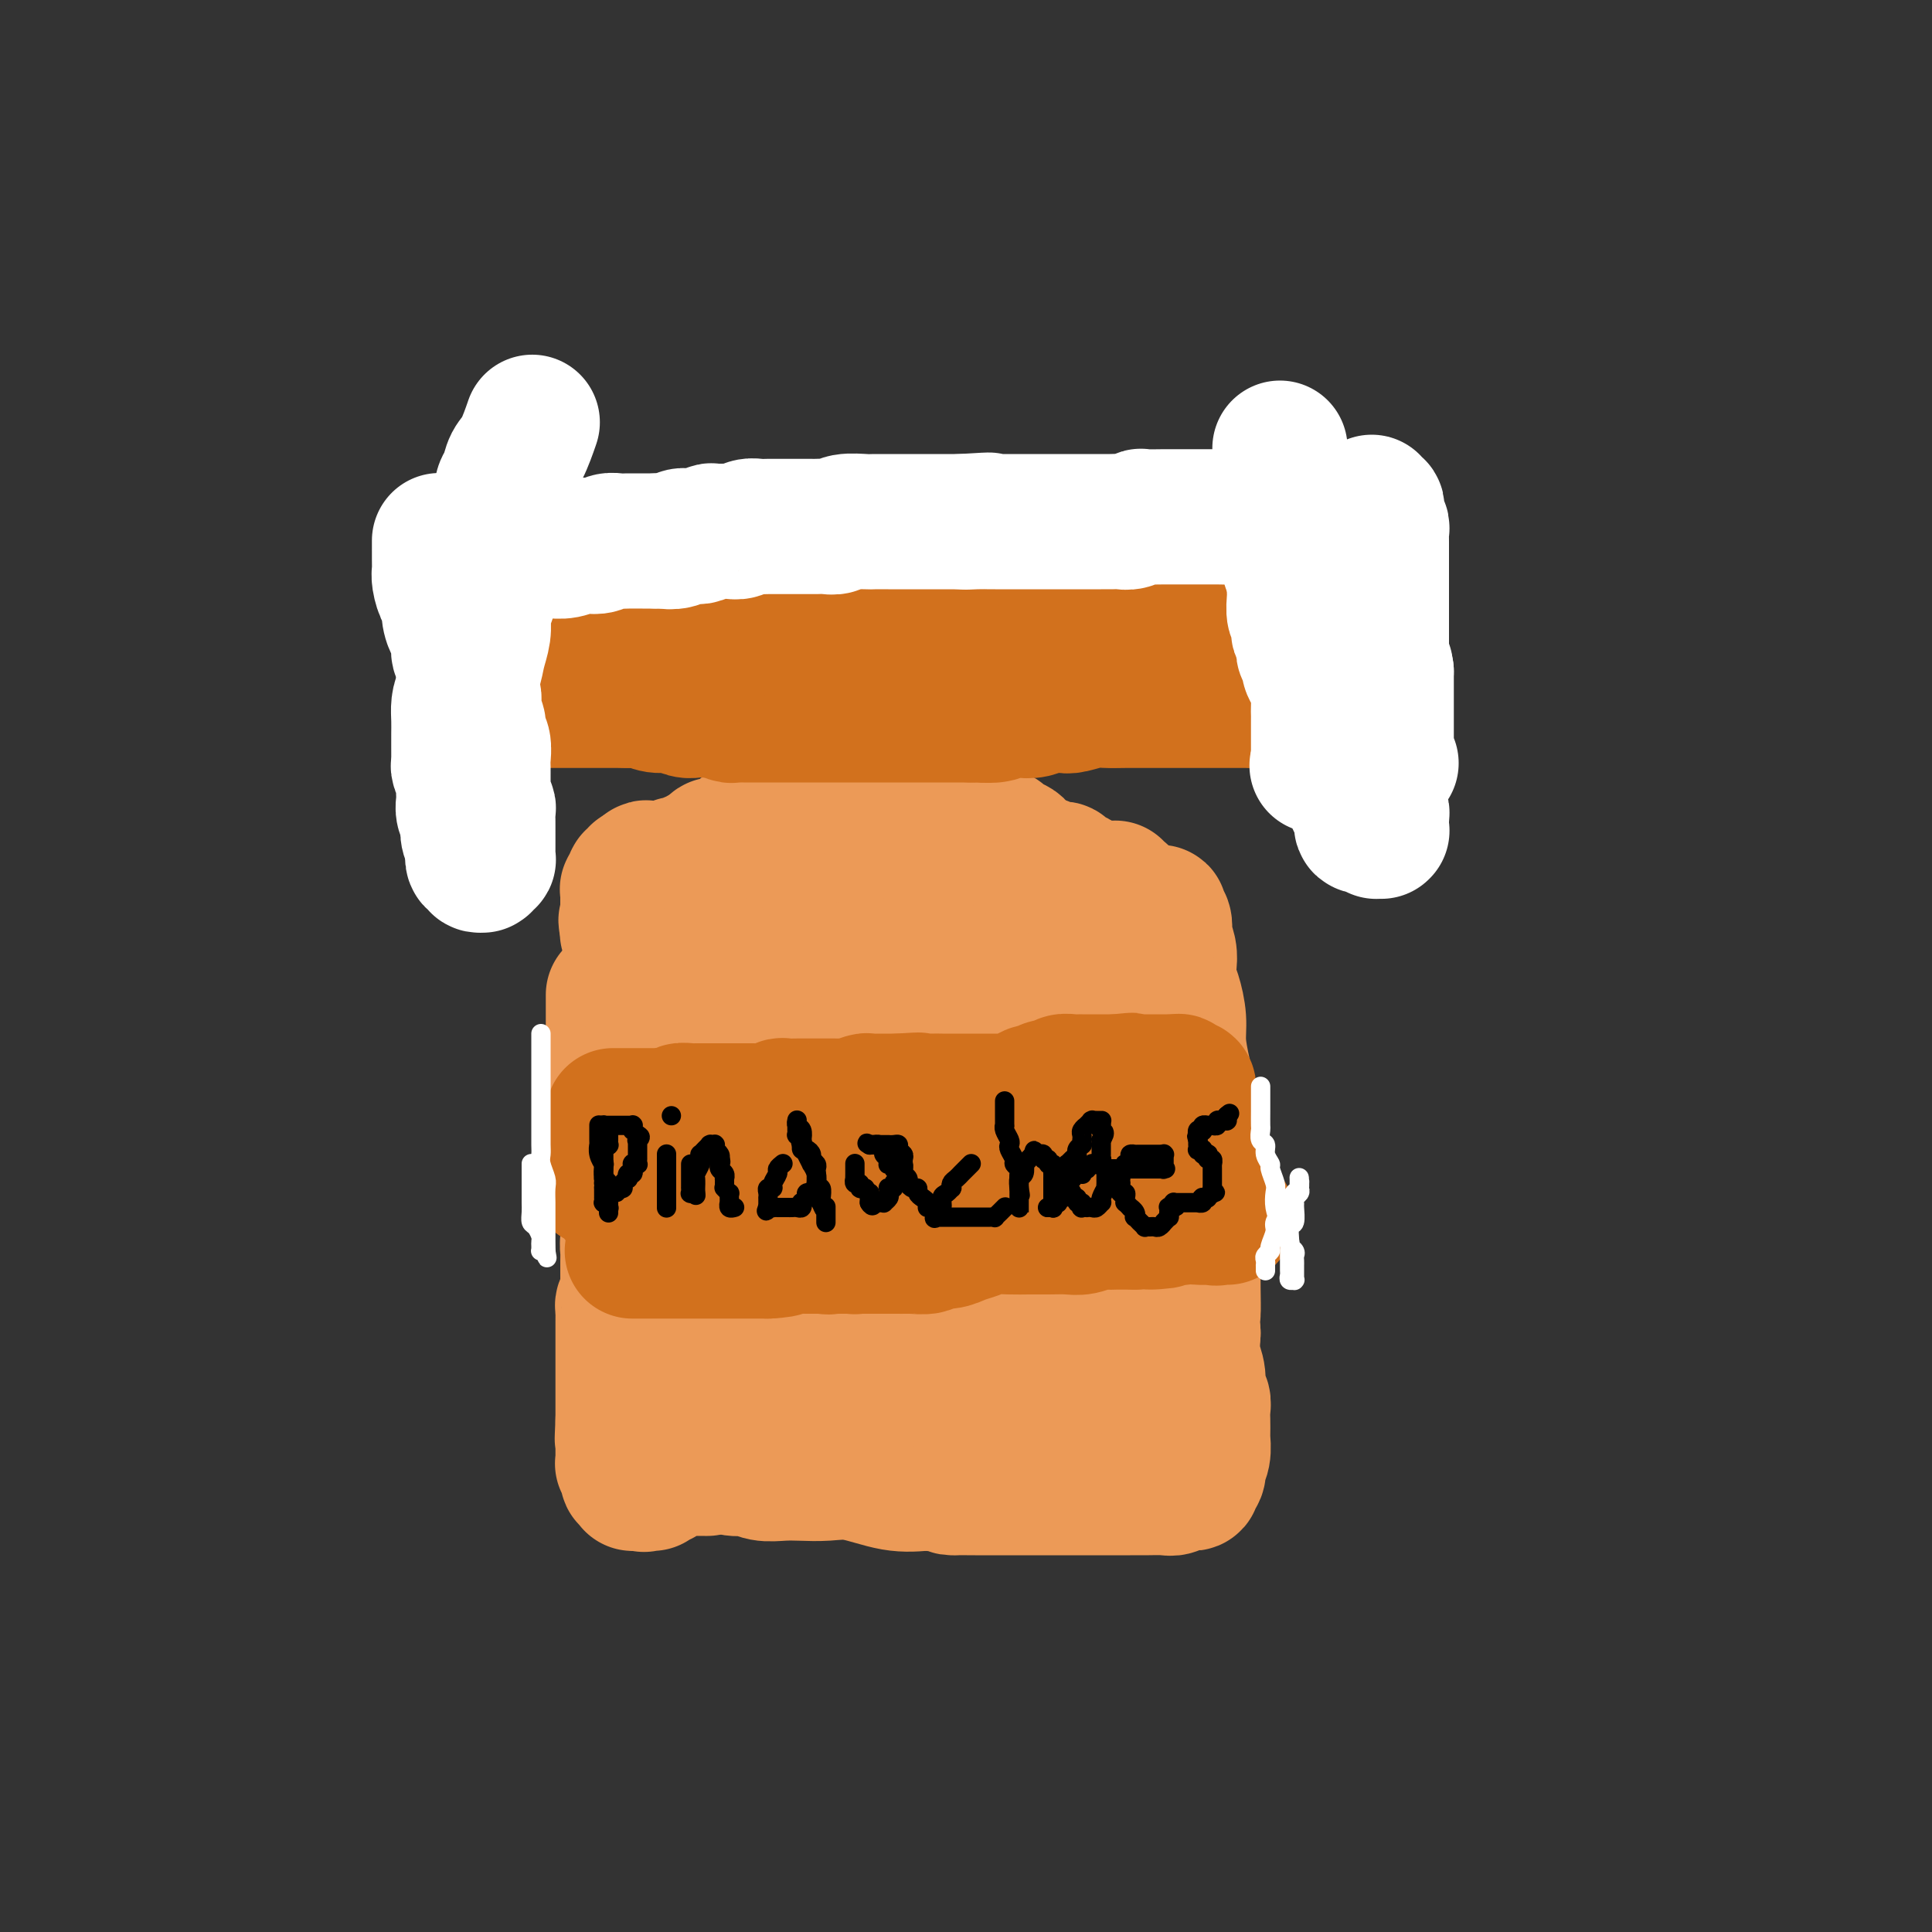 <svg viewBox='0 0 400 400' version='1.1' xmlns='http://www.w3.org/2000/svg' xmlns:xlink='http://www.w3.org/1999/xlink'><rect x="0" y="0" width="400" height="400" fill="#333333" stroke="none"/><g fill='none' stroke='#EC9A57' stroke-width='28' stroke-linecap='round' stroke-linejoin='round'><path d='M127,206c-0.000,0.009 -0.000,0.018 0,0c0.000,-0.018 0.000,-0.064 0,0c-0.000,0.064 -0.000,0.236 0,1c0.000,0.764 0.000,2.118 0,3c-0.000,0.882 -0.001,1.292 0,2c0.001,0.708 0.004,1.716 0,3c-0.004,1.284 -0.016,2.846 0,4c0.016,1.154 0.060,1.901 0,3c-0.060,1.099 -0.222,2.549 0,4c0.222,1.451 0.829,2.902 1,4c0.171,1.098 -0.094,1.844 0,3c0.094,1.156 0.547,2.723 1,4c0.453,1.277 0.906,2.266 1,3c0.094,0.734 -0.172,1.214 0,2c0.172,0.786 0.782,1.880 1,3c0.218,1.120 0.045,2.267 0,3c-0.045,0.733 0.040,1.052 0,2c-0.040,0.948 -0.204,2.525 0,4c0.204,1.475 0.776,2.849 1,4c0.224,1.151 0.099,2.079 0,3c-0.099,0.921 -0.171,1.835 0,3c0.171,1.165 0.586,2.583 1,4'/><path d='M133,268c0.929,10.110 0.253,4.384 0,3c-0.253,-1.384 -0.082,1.572 0,3c0.082,1.428 0.075,1.326 0,2c-0.075,0.674 -0.216,2.124 0,3c0.216,0.876 0.790,1.179 1,2c0.210,0.821 0.055,2.160 0,3c-0.055,0.840 -0.011,1.180 0,2c0.011,0.820 -0.011,2.120 0,3c0.011,0.880 0.055,1.340 0,2c-0.055,0.660 -0.208,1.521 0,2c0.208,0.479 0.777,0.576 1,1c0.223,0.424 0.101,1.174 0,2c-0.101,0.826 -0.181,1.726 0,2c0.181,0.274 0.624,-0.080 1,0c0.376,0.080 0.685,0.595 1,1c0.315,0.405 0.636,0.701 1,1c0.364,0.299 0.771,0.601 1,1c0.229,0.399 0.280,0.896 1,1c0.720,0.104 2.107,-0.183 3,0c0.893,0.183 1.291,0.837 2,1c0.709,0.163 1.729,-0.167 3,0c1.271,0.167 2.793,0.829 4,1c1.207,0.171 2.100,-0.150 3,0c0.900,0.150 1.809,0.770 3,1c1.191,0.230 2.666,0.069 4,0c1.334,-0.069 2.529,-0.046 4,0c1.471,0.046 3.219,0.115 5,0c1.781,-0.115 3.595,-0.416 6,0c2.405,0.416 5.401,1.547 8,2c2.599,0.453 4.799,0.226 7,0'/><path d='M192,307c9.066,1.155 5.232,1.041 5,1c-0.232,-0.041 3.140,-0.011 5,0c1.860,0.011 2.208,0.003 3,0c0.792,-0.003 2.028,-0.001 3,0c0.972,0.001 1.680,0.000 3,0c1.320,-0.000 3.253,-0.000 5,0c1.747,0.000 3.309,0.000 5,0c1.691,-0.000 3.510,-0.000 5,0c1.490,0.000 2.650,0.001 4,0c1.350,-0.001 2.890,-0.004 4,0c1.110,0.004 1.790,0.015 3,0c1.210,-0.015 2.950,-0.057 4,0c1.050,0.057 1.410,0.212 2,0c0.590,-0.212 1.411,-0.792 2,-1c0.589,-0.208 0.946,-0.043 1,0c0.054,0.043 -0.196,-0.035 0,0c0.196,0.035 0.836,0.182 1,0c0.164,-0.182 -0.148,-0.694 0,-1c0.148,-0.306 0.758,-0.404 1,-1c0.242,-0.596 0.117,-1.688 0,-2c-0.117,-0.312 -0.228,0.155 0,0c0.228,-0.155 0.793,-0.933 1,-2c0.207,-1.067 0.057,-2.423 0,-3c-0.057,-0.577 -0.019,-0.376 0,-1c0.019,-0.624 0.020,-2.074 0,-3c-0.020,-0.926 -0.062,-1.327 0,-2c0.062,-0.673 0.226,-1.617 0,-2c-0.226,-0.383 -0.844,-0.206 -1,-1c-0.156,-0.794 0.150,-2.560 0,-4c-0.150,-1.440 -0.757,-2.554 -1,-4c-0.243,-1.446 -0.121,-3.223 0,-5'/><path d='M247,276c-0.309,-4.520 -0.083,-3.321 0,-4c0.083,-0.679 0.022,-3.238 0,-5c-0.022,-1.762 -0.006,-2.729 0,-4c0.006,-1.271 0.003,-2.846 0,-4c-0.003,-1.154 -0.004,-1.886 0,-3c0.004,-1.114 0.015,-2.609 0,-4c-0.015,-1.391 -0.056,-2.678 0,-4c0.056,-1.322 0.208,-2.680 0,-4c-0.208,-1.320 -0.778,-2.603 -1,-4c-0.222,-1.397 -0.097,-2.907 0,-5c0.097,-2.093 0.167,-4.770 0,-7c-0.167,-2.230 -0.570,-4.014 -1,-6c-0.430,-1.986 -0.886,-4.173 -1,-6c-0.114,-1.827 0.114,-3.293 0,-5c-0.114,-1.707 -0.570,-3.655 -1,-5c-0.430,-1.345 -0.833,-2.085 -1,-3c-0.167,-0.915 -0.096,-2.003 0,-3c0.096,-0.997 0.218,-1.903 0,-3c-0.218,-1.097 -0.776,-2.384 -1,-3c-0.224,-0.616 -0.113,-0.561 0,-1c0.113,-0.439 0.227,-1.371 0,-2c-0.227,-0.629 -0.797,-0.953 -1,-1c-0.203,-0.047 -0.040,0.184 0,0c0.040,-0.184 -0.045,-0.781 0,-1c0.045,-0.219 0.219,-0.059 0,0c-0.219,0.059 -0.831,0.016 -1,0c-0.169,-0.016 0.107,-0.004 0,0c-0.107,0.004 -0.596,0.001 -1,0c-0.404,-0.001 -0.724,-0.000 -1,0c-0.276,0.000 -0.507,0.000 -1,0c-0.493,-0.000 -1.246,-0.000 -2,0'/><path d='M234,189c-1.161,-0.325 -0.564,-0.139 -1,0c-0.436,0.139 -1.907,0.231 -3,0c-1.093,-0.231 -1.810,-0.784 -3,-1c-1.190,-0.216 -2.855,-0.096 -4,0c-1.145,0.096 -1.772,0.169 -3,0c-1.228,-0.169 -3.057,-0.581 -5,-1c-1.943,-0.419 -3.998,-0.844 -6,-1c-2.002,-0.156 -3.949,-0.042 -6,0c-2.051,0.042 -4.207,0.011 -6,0c-1.793,-0.011 -3.225,-0.004 -5,0c-1.775,0.004 -3.895,0.005 -6,0c-2.105,-0.005 -4.195,-0.015 -6,0c-1.805,0.015 -3.327,0.056 -5,0c-1.673,-0.056 -3.499,-0.207 -5,0c-1.501,0.207 -2.677,0.774 -4,1c-1.323,0.226 -2.792,0.113 -4,0c-1.208,-0.113 -2.155,-0.226 -3,0c-0.845,0.226 -1.588,0.793 -2,1c-0.412,0.207 -0.491,0.056 -1,0c-0.509,-0.056 -1.446,-0.015 -2,0c-0.554,0.015 -0.726,0.004 -1,0c-0.274,-0.004 -0.652,-0.001 -1,0c-0.348,0.001 -0.668,0.000 -1,0c-0.332,-0.000 -0.677,-0.000 -1,0c-0.323,0.000 -0.626,0.000 -1,0c-0.374,-0.000 -0.821,-0.000 -1,0c-0.179,0.000 -0.089,0.000 0,0c0.089,-0.000 0.179,-0.000 0,0c-0.179,0.000 -0.625,0.000 -1,0c-0.375,-0.000 -0.679,-0.000 -1,0c-0.321,0.000 -0.661,0.000 -1,0'/><path d='M145,188c-10.019,0.250 -3.067,-0.125 -1,0c2.067,0.125 -0.753,0.751 -2,1c-1.247,0.249 -0.923,0.122 -1,0c-0.077,-0.122 -0.557,-0.240 -1,0c-0.443,0.240 -0.851,0.838 -1,1c-0.149,0.162 -0.040,-0.111 0,0c0.040,0.111 0.010,0.606 0,1c-0.010,0.394 -0.002,0.686 0,1c0.002,0.314 -0.004,0.650 0,1c0.004,0.350 0.016,0.715 0,1c-0.016,0.285 -0.060,0.491 0,1c0.060,0.509 0.224,1.320 0,2c-0.224,0.680 -0.834,1.228 -1,2c-0.166,0.772 0.113,1.768 0,3c-0.113,1.232 -0.619,2.699 -1,4c-0.381,1.301 -0.638,2.436 -1,4c-0.362,1.564 -0.829,3.556 -1,5c-0.171,1.444 -0.046,2.340 0,3c0.046,0.660 0.012,1.083 0,2c-0.012,0.917 -0.004,2.328 0,3c0.004,0.672 0.002,0.606 0,1c-0.002,0.394 -0.005,1.249 0,2c0.005,0.751 0.016,1.398 0,2c-0.016,0.602 -0.060,1.160 0,2c0.060,0.840 0.223,1.961 0,3c-0.223,1.039 -0.833,1.997 -1,3c-0.167,1.003 0.110,2.052 0,3c-0.110,0.948 -0.607,1.794 -1,3c-0.393,1.206 -0.684,2.773 -1,4c-0.316,1.227 -0.658,2.113 -1,3'/><path d='M131,249c-1.254,9.650 -0.389,4.273 0,3c0.389,-1.273 0.300,1.556 0,3c-0.300,1.444 -0.813,1.504 -1,2c-0.187,0.496 -0.050,1.430 0,2c0.050,0.570 0.013,0.776 0,1c-0.013,0.224 -0.003,0.466 0,1c0.003,0.534 -0.003,1.362 0,2c0.003,0.638 0.015,1.088 0,2c-0.015,0.912 -0.057,2.286 0,3c0.057,0.714 0.211,0.769 0,1c-0.211,0.231 -0.789,0.639 -1,1c-0.211,0.361 -0.057,0.674 0,1c0.057,0.326 0.015,0.665 0,1c-0.015,0.335 -0.004,0.667 0,1c0.004,0.333 0.001,0.665 0,1c-0.001,0.335 -0.000,0.671 0,1c0.000,0.329 0.000,0.652 0,1c-0.000,0.348 -0.000,0.722 0,1c0.000,0.278 0.000,0.460 0,1c-0.000,0.540 -0.000,1.439 0,2c0.000,0.561 0.000,0.783 0,1c-0.000,0.217 -0.000,0.429 0,1c0.000,0.571 0.000,1.500 0,2c-0.000,0.500 -0.000,0.572 0,1c0.000,0.428 0.000,1.214 0,2c-0.000,0.786 -0.000,1.573 0,2c0.000,0.427 0.000,0.493 0,1c-0.000,0.507 -0.000,1.456 0,2c0.000,0.544 0.000,0.685 0,1c-0.000,0.315 -0.000,0.804 0,1c0.000,0.196 0.000,0.098 0,0'/><path d='M129,294c-0.309,7.139 -0.083,2.486 0,1c0.083,-1.486 0.022,0.193 0,1c-0.022,0.807 -0.006,0.741 0,1c0.006,0.259 0.002,0.844 0,1c-0.002,0.156 -0.000,-0.117 0,0c0.000,0.117 0.000,0.622 0,1c-0.000,0.378 -0.000,0.627 0,1c0.000,0.373 0.000,0.870 0,1c-0.000,0.130 -0.001,-0.109 0,0c0.001,0.109 0.004,0.564 0,1c-0.004,0.436 -0.015,0.853 0,1c0.015,0.147 0.057,0.024 0,0c-0.057,-0.024 -0.211,0.050 0,0c0.211,-0.050 0.789,-0.225 1,0c0.211,0.225 0.056,0.849 0,1c-0.056,0.151 -0.011,-0.171 0,0c0.011,0.171 -0.011,0.834 0,1c0.011,0.166 0.056,-0.166 0,0c-0.056,0.166 -0.211,0.829 0,1c0.211,0.171 0.789,-0.150 1,0c0.211,0.150 0.057,0.772 0,1c-0.057,0.228 -0.015,0.061 0,0c0.015,-0.061 0.003,-0.016 0,0c-0.003,0.016 0.003,0.004 0,0c-0.003,-0.004 -0.015,-0.001 0,0c0.015,0.001 0.056,0.000 0,0c-0.056,-0.000 -0.208,-0.000 0,0c0.208,0.000 0.777,0.000 1,0c0.223,-0.000 0.098,-0.000 0,0c-0.098,0.000 -0.171,0.000 0,0c0.171,-0.000 0.585,-0.000 1,0'/><path d='M133,307c0.635,0.619 0.222,0.166 0,0c-0.222,-0.166 -0.252,-0.044 0,0c0.252,0.044 0.785,0.012 1,0c0.215,-0.012 0.110,-0.003 0,0c-0.110,0.003 -0.226,0.001 0,0c0.226,-0.001 0.793,0.001 1,0c0.207,-0.001 0.054,-0.004 0,0c-0.054,0.004 -0.011,0.015 0,0c0.011,-0.015 -0.012,-0.057 0,0c0.012,0.057 0.060,0.212 0,0c-0.060,-0.212 -0.226,-0.793 0,-1c0.226,-0.207 0.844,-0.041 1,0c0.156,0.041 -0.151,-0.042 0,0c0.151,0.042 0.758,0.208 1,0c0.242,-0.208 0.117,-0.792 0,-1c-0.117,-0.208 -0.226,-0.042 0,0c0.226,0.042 0.786,-0.041 1,0c0.214,0.041 0.083,0.207 0,0c-0.083,-0.207 -0.116,-0.788 0,-1c0.116,-0.212 0.382,-0.057 1,0c0.618,0.057 1.590,0.015 3,0c1.410,-0.015 3.260,-0.004 4,0c0.740,0.004 0.370,0.002 0,0'/><path d='M147,198c0.423,0.011 0.845,0.021 1,0c0.155,-0.021 0.041,-0.074 0,0c-0.041,0.074 -0.011,0.274 0,1c0.011,0.726 0.003,1.980 0,3c-0.003,1.020 -0.001,1.808 0,4c0.001,2.192 0.000,5.787 0,9c-0.000,3.213 -0.000,6.044 0,9c0.000,2.956 0.000,6.037 0,9c-0.000,2.963 -0.000,5.806 0,8c0.000,2.194 0.000,3.738 0,5c-0.000,1.262 -0.000,2.242 0,3c0.000,0.758 0.000,1.294 0,2c-0.000,0.706 -0.000,1.581 0,2c0.000,0.419 0.000,0.381 0,1c-0.000,0.619 -0.000,1.895 0,3c0.000,1.105 0.000,2.040 0,3c-0.000,0.960 -0.000,1.944 0,3c0.000,1.056 0.000,2.183 0,3c-0.000,0.817 -0.000,1.324 0,2c0.000,0.676 0.000,1.522 0,2c-0.000,0.478 -0.000,0.589 0,1c0.000,0.411 0.000,1.120 0,2c-0.000,0.880 -0.000,1.929 0,3c0.000,1.071 0.000,2.163 0,3c0.000,0.837 0.000,1.418 0,2'/><path d='M148,281c0.155,13.459 0.041,5.605 0,3c-0.041,-2.605 -0.011,0.038 0,1c0.011,0.962 0.002,0.244 0,0c-0.002,-0.244 0.004,-0.013 0,0c-0.004,0.013 -0.016,-0.193 0,0c0.016,0.193 0.060,0.784 0,1c-0.060,0.216 -0.224,0.058 0,0c0.224,-0.058 0.838,-0.016 1,0c0.162,0.016 -0.126,0.004 0,0c0.126,-0.004 0.668,-0.001 1,0c0.332,0.001 0.455,0.000 1,0c0.545,-0.000 1.511,-0.000 2,0c0.489,0.000 0.502,0.000 1,0c0.498,-0.000 1.482,-0.000 2,0c0.518,0.000 0.572,0.001 1,0c0.428,-0.001 1.232,-0.004 2,0c0.768,0.004 1.502,0.015 2,0c0.498,-0.015 0.760,-0.057 1,0c0.240,0.057 0.460,0.211 1,0c0.540,-0.211 1.402,-0.789 2,-1c0.598,-0.211 0.934,-0.057 1,0c0.066,0.057 -0.136,0.015 0,0c0.136,-0.015 0.611,-0.004 1,0c0.389,0.004 0.693,0.001 1,0c0.307,-0.001 0.615,-0.000 1,0c0.385,0.000 0.845,-0.001 2,0c1.155,0.001 3.006,0.003 5,0c1.994,-0.003 4.132,-0.011 6,0c1.868,0.011 3.464,0.041 5,0c1.536,-0.041 3.010,-0.155 4,0c0.990,0.155 1.495,0.577 2,1'/><path d='M193,286c7.058,0.016 3.204,0.056 2,0c-1.204,-0.056 0.244,-0.207 1,0c0.756,0.207 0.821,0.774 1,1c0.179,0.226 0.472,0.112 1,0c0.528,-0.112 1.293,-0.223 2,0c0.707,0.223 1.358,0.778 2,1c0.642,0.222 1.274,0.111 2,0c0.726,-0.111 1.545,-0.222 2,0c0.455,0.222 0.545,0.777 1,1c0.455,0.223 1.274,0.112 2,0c0.726,-0.112 1.361,-0.226 2,0c0.639,0.226 1.284,0.793 2,1c0.716,0.207 1.502,0.056 2,0c0.498,-0.056 0.707,-0.015 1,0c0.293,0.015 0.671,0.004 1,0c0.329,-0.004 0.610,-0.001 1,0c0.390,0.001 0.888,0.000 1,0c0.112,-0.000 -0.163,-0.000 0,0c0.163,0.000 0.764,0.001 1,0c0.236,-0.001 0.109,-0.003 0,0c-0.109,0.003 -0.199,0.012 0,0c0.199,-0.012 0.687,-0.045 1,0c0.313,0.045 0.451,0.167 1,0c0.549,-0.167 1.509,-0.623 2,-1c0.491,-0.377 0.513,-0.675 1,-1c0.487,-0.325 1.441,-0.679 2,-1c0.559,-0.321 0.724,-0.611 1,-1c0.276,-0.389 0.661,-0.877 1,-1c0.339,-0.123 0.630,0.121 1,0c0.370,-0.121 0.820,-0.606 1,-1c0.180,-0.394 0.090,-0.697 0,-1'/><path d='M231,283c1.550,-1.519 0.425,-1.815 0,-2c-0.425,-0.185 -0.151,-0.257 0,-1c0.151,-0.743 0.180,-2.156 0,-3c-0.180,-0.844 -0.570,-1.117 -1,-2c-0.430,-0.883 -0.900,-2.375 -1,-3c-0.100,-0.625 0.169,-0.382 0,-1c-0.169,-0.618 -0.777,-2.096 -1,-3c-0.223,-0.904 -0.060,-1.235 0,-2c0.060,-0.765 0.016,-1.965 0,-4c-0.016,-2.035 -0.004,-4.906 0,-7c0.004,-2.094 0.001,-3.412 0,-5c-0.001,-1.588 -0.000,-3.446 0,-5c0.000,-1.554 0.000,-2.803 0,-4c-0.000,-1.197 -0.000,-2.343 0,-3c0.000,-0.657 0.000,-0.824 0,-1c-0.000,-0.176 -0.000,-0.360 0,-1c0.000,-0.640 0.000,-1.737 0,-3c-0.000,-1.263 -0.001,-2.694 0,-4c0.001,-1.306 0.004,-2.489 0,-5c-0.004,-2.511 -0.015,-6.350 0,-9c0.015,-2.650 0.056,-4.110 0,-6c-0.056,-1.890 -0.210,-4.209 0,-6c0.210,-1.791 0.784,-3.053 1,-4c0.216,-0.947 0.073,-1.578 0,-2c-0.073,-0.422 -0.075,-0.635 0,-1c0.075,-0.365 0.227,-0.882 0,-1c-0.227,-0.118 -0.834,0.165 -1,0c-0.166,-0.165 0.110,-0.776 0,-1c-0.110,-0.224 -0.607,-0.060 -1,0c-0.393,0.060 -0.684,0.017 -1,0c-0.316,-0.017 -0.658,-0.009 -1,0'/><path d='M225,194c-0.838,-0.326 -0.931,-0.140 -1,0c-0.069,0.140 -0.112,0.234 0,0c0.112,-0.234 0.378,-0.795 0,-1c-0.378,-0.205 -1.402,-0.055 -2,0c-0.598,0.055 -0.771,0.014 -1,0c-0.229,-0.014 -0.516,-0.000 -1,0c-0.484,0.000 -1.167,-0.012 -2,0c-0.833,0.012 -1.817,0.048 -3,0c-1.183,-0.048 -2.564,-0.181 -4,0c-1.436,0.181 -2.928,0.678 -5,1c-2.072,0.322 -4.725,0.471 -7,1c-2.275,0.529 -4.174,1.438 -6,2c-1.826,0.562 -3.581,0.776 -5,1c-1.419,0.224 -2.501,0.456 -4,1c-1.499,0.544 -3.413,1.399 -5,2c-1.587,0.601 -2.845,0.949 -4,1c-1.155,0.051 -2.208,-0.196 -3,0c-0.792,0.196 -1.325,0.836 -2,1c-0.675,0.164 -1.493,-0.148 -2,0c-0.507,0.148 -0.703,0.757 -1,1c-0.297,0.243 -0.695,0.121 -1,0c-0.305,-0.121 -0.515,-0.243 -1,0c-0.485,0.243 -1.243,0.849 -2,1c-0.757,0.151 -1.513,-0.153 -2,0c-0.487,0.153 -0.705,0.765 -1,1c-0.295,0.235 -0.668,0.095 -1,0c-0.332,-0.095 -0.625,-0.144 -1,0c-0.375,0.144 -0.832,0.482 -1,1c-0.168,0.518 -0.045,1.216 0,2c0.045,0.784 0.013,1.652 0,2c-0.013,0.348 -0.006,0.174 0,0'/><path d='M157,211c0.039,1.257 0.635,1.899 1,3c0.365,1.101 0.497,2.661 1,4c0.503,1.339 1.377,2.456 2,4c0.623,1.544 0.994,3.516 1,5c0.006,1.484 -0.352,2.480 0,4c0.352,1.520 1.414,3.562 2,5c0.586,1.438 0.697,2.270 1,3c0.303,0.730 0.798,1.358 1,2c0.202,0.642 0.110,1.298 0,2c-0.110,0.702 -0.237,1.448 0,2c0.237,0.552 0.838,0.908 1,1c0.162,0.092 -0.115,-0.081 0,0c0.115,0.081 0.623,0.417 1,1c0.377,0.583 0.623,1.413 1,2c0.377,0.587 0.886,0.931 1,1c0.114,0.069 -0.166,-0.137 0,0c0.166,0.137 0.776,0.617 1,1c0.224,0.383 0.060,0.670 0,1c-0.060,0.330 -0.016,0.704 0,1c0.016,0.296 0.004,0.514 0,1c-0.004,0.486 -0.001,1.240 0,2c0.001,0.760 0.000,1.527 0,2c-0.000,0.473 -0.000,0.653 0,1c0.000,0.347 0.000,0.863 0,1c-0.000,0.137 -0.000,-0.104 0,0c0.000,0.104 0.000,0.553 0,1c-0.000,0.447 -0.000,0.893 0,1c0.000,0.107 0.000,-0.126 0,0c-0.000,0.126 -0.000,0.611 0,1c0.000,0.389 0.000,0.683 0,1c-0.000,0.317 -0.000,0.659 0,1'/><path d='M171,265c-0.013,2.333 -0.045,1.165 0,1c0.045,-0.165 0.166,0.674 0,1c-0.166,0.326 -0.618,0.140 -1,0c-0.382,-0.140 -0.692,-0.234 -1,0c-0.308,0.234 -0.612,0.795 -1,1c-0.388,0.205 -0.860,0.055 -1,0c-0.140,-0.055 0.050,-0.014 0,0c-0.050,0.014 -0.342,-0.000 0,0c0.342,0.000 1.316,0.014 2,0c0.684,-0.014 1.078,-0.056 2,0c0.922,0.056 2.373,0.210 4,0c1.627,-0.210 3.429,-0.785 5,-1c1.571,-0.215 2.911,-0.071 5,0c2.089,0.071 4.926,0.071 7,0c2.074,-0.071 3.386,-0.211 5,0c1.614,0.211 3.531,0.774 5,1c1.469,0.226 2.489,0.117 3,0c0.511,-0.117 0.514,-0.242 1,0c0.486,0.242 1.454,0.849 2,1c0.546,0.151 0.668,-0.156 1,0c0.332,0.156 0.874,0.774 1,1c0.126,0.226 -0.162,0.061 0,0c0.162,-0.061 0.776,-0.016 1,0c0.224,0.016 0.059,0.004 0,0c-0.059,-0.004 -0.013,-0.001 0,0c0.013,0.001 -0.007,0.000 0,0c0.007,-0.000 0.040,-0.000 0,0c-0.040,0.000 -0.154,0.000 0,0c0.154,-0.000 0.577,-0.000 1,0'/><path d='M212,270c6.588,0.452 1.559,0.082 0,0c-1.559,-0.082 0.353,0.126 1,0c0.647,-0.126 0.029,-0.584 0,-1c-0.029,-0.416 0.532,-0.789 1,-1c0.468,-0.211 0.843,-0.261 1,-1c0.157,-0.739 0.094,-2.169 0,-3c-0.094,-0.831 -0.221,-1.064 0,-2c0.221,-0.936 0.790,-2.573 1,-4c0.210,-1.427 0.060,-2.642 0,-4c-0.060,-1.358 -0.031,-2.859 0,-4c0.031,-1.141 0.064,-1.921 0,-3c-0.064,-1.079 -0.225,-2.458 0,-4c0.225,-1.542 0.834,-3.249 1,-5c0.166,-1.751 -0.113,-3.547 0,-6c0.113,-2.453 0.619,-5.564 1,-8c0.381,-2.436 0.637,-4.196 1,-6c0.363,-1.804 0.831,-3.650 1,-5c0.169,-1.350 0.038,-2.204 0,-3c-0.038,-0.796 0.016,-1.534 0,-2c-0.016,-0.466 -0.101,-0.661 0,-1c0.101,-0.339 0.389,-0.823 0,-1c-0.389,-0.177 -1.455,-0.047 -2,0c-0.545,0.047 -0.568,0.013 -1,0c-0.432,-0.013 -1.274,-0.003 -2,0c-0.726,0.003 -1.335,0.000 -2,0c-0.665,-0.000 -1.386,0.003 -2,0c-0.614,-0.003 -1.120,-0.012 -2,0c-0.880,0.012 -2.133,0.044 -3,0c-0.867,-0.044 -1.349,-0.166 -2,0c-0.651,0.166 -1.472,0.619 -2,1c-0.528,0.381 -0.764,0.691 -1,1'/><path d='M201,208c-3.279,0.106 -1.978,-0.130 -2,0c-0.022,0.130 -1.368,0.625 -2,1c-0.632,0.375 -0.551,0.629 -1,1c-0.449,0.371 -1.430,0.859 -2,1c-0.570,0.141 -0.730,-0.065 -1,0c-0.270,0.065 -0.651,0.402 -1,1c-0.349,0.598 -0.667,1.457 -1,2c-0.333,0.543 -0.681,0.770 -1,1c-0.319,0.230 -0.609,0.462 -1,1c-0.391,0.538 -0.883,1.381 -1,2c-0.117,0.619 0.141,1.015 0,2c-0.141,0.985 -0.682,2.560 -1,4c-0.318,1.440 -0.415,2.745 -1,4c-0.585,1.255 -1.659,2.460 -2,4c-0.341,1.540 0.052,3.413 0,5c-0.052,1.587 -0.550,2.887 -1,4c-0.450,1.113 -0.853,2.041 -1,3c-0.147,0.959 -0.040,1.951 0,3c0.040,1.049 0.012,2.156 0,3c-0.012,0.844 -0.007,1.427 0,2c0.007,0.573 0.017,1.138 0,2c-0.017,0.862 -0.061,2.021 0,3c0.061,0.979 0.226,1.779 0,2c-0.226,0.221 -0.844,-0.137 -1,0c-0.156,0.137 0.151,0.769 0,1c-0.151,0.231 -0.762,0.060 -1,0c-0.238,-0.060 -0.105,-0.011 0,0c0.105,0.011 0.183,-0.018 0,0c-0.183,0.018 -0.626,0.082 -1,0c-0.374,-0.082 -0.678,-0.309 -1,-1c-0.322,-0.691 -0.661,-1.845 -1,-3'/><path d='M177,256c-0.843,-1.314 -0.952,-2.599 -1,-4c-0.048,-1.401 -0.035,-2.918 0,-4c0.035,-1.082 0.093,-1.730 0,-3c-0.093,-1.270 -0.336,-3.163 0,-4c0.336,-0.837 1.250,-0.616 2,-1c0.750,-0.384 1.336,-1.371 2,-2c0.664,-0.629 1.406,-0.901 2,-1c0.594,-0.099 1.039,-0.027 2,0c0.961,0.027 2.438,0.007 3,0c0.562,-0.007 0.208,-0.003 1,0c0.792,0.003 2.730,0.004 4,0c1.270,-0.004 1.871,-0.012 3,0c1.129,0.012 2.786,0.045 4,0c1.214,-0.045 1.986,-0.167 3,0c1.014,0.167 2.272,0.624 3,1c0.728,0.376 0.928,0.672 1,1c0.072,0.328 0.016,0.689 0,1c-0.016,0.311 0.007,0.573 0,1c-0.007,0.427 -0.043,1.018 0,2c0.043,0.982 0.166,2.353 0,3c-0.166,0.647 -0.622,0.570 -1,1c-0.378,0.430 -0.680,1.368 -1,2c-0.320,0.632 -0.659,0.958 -1,1c-0.341,0.042 -0.684,-0.199 -1,0c-0.316,0.199 -0.607,0.837 -1,1c-0.393,0.163 -0.889,-0.149 -1,0c-0.111,0.149 0.164,0.758 0,1c-0.164,0.242 -0.766,0.116 -1,0c-0.234,-0.116 -0.102,-0.224 0,0c0.102,0.224 0.172,0.778 0,1c-0.172,0.222 -0.586,0.111 -1,0'/><path d='M198,253c-1.185,1.083 -0.149,0.290 0,0c0.149,-0.290 -0.589,-0.076 -1,0c-0.411,0.076 -0.494,0.014 -1,0c-0.506,-0.014 -1.434,0.019 -2,0c-0.566,-0.019 -0.770,-0.090 -1,0c-0.230,0.090 -0.484,0.341 -1,0c-0.516,-0.341 -1.292,-1.273 -2,-2c-0.708,-0.727 -1.346,-1.248 -2,-2c-0.654,-0.752 -1.323,-1.736 -2,-3c-0.677,-1.264 -1.363,-2.808 -2,-4c-0.637,-1.192 -1.227,-2.033 -2,-3c-0.773,-0.967 -1.729,-2.059 -3,-3c-1.271,-0.941 -2.856,-1.732 -4,-3c-1.144,-1.268 -1.846,-3.012 -3,-4c-1.154,-0.988 -2.760,-1.220 -4,-2c-1.240,-0.780 -2.115,-2.110 -3,-3c-0.885,-0.890 -1.779,-1.341 -3,-2c-1.221,-0.659 -2.770,-1.525 -4,-2c-1.230,-0.475 -2.140,-0.560 -3,-1c-0.860,-0.440 -1.669,-1.236 -3,-2c-1.331,-0.764 -3.186,-1.495 -4,-2c-0.814,-0.505 -0.589,-0.783 -1,-1c-0.411,-0.217 -1.457,-0.373 -2,-1c-0.543,-0.627 -0.583,-1.726 -1,-2c-0.417,-0.274 -1.211,0.276 -2,0c-0.789,-0.276 -1.574,-1.380 -2,-2c-0.426,-0.620 -0.493,-0.757 -1,-1c-0.507,-0.243 -1.456,-0.591 -2,-1c-0.544,-0.409 -0.685,-0.879 -1,-1c-0.315,-0.121 -0.804,0.108 -1,0c-0.196,-0.108 -0.098,-0.554 0,-1'/><path d='M135,205c-5.966,-3.670 -2.382,-0.843 -1,0c1.382,0.843 0.563,-0.296 0,-1c-0.563,-0.704 -0.869,-0.972 -1,-1c-0.131,-0.028 -0.088,0.186 0,0c0.088,-0.186 0.221,-0.770 0,-1c-0.221,-0.230 -0.795,-0.104 -1,0c-0.205,0.104 -0.041,0.187 0,0c0.041,-0.187 -0.042,-0.643 0,-1c0.042,-0.357 0.207,-0.617 0,-1c-0.207,-0.383 -0.788,-0.891 -1,-1c-0.212,-0.109 -0.057,0.181 0,0c0.057,-0.181 0.015,-0.833 0,-1c-0.015,-0.167 -0.004,0.152 0,0c0.004,-0.152 0.001,-0.773 0,-1c-0.001,-0.227 -0.000,-0.060 0,0c0.000,0.060 0.000,0.012 0,0c-0.000,-0.012 -0.000,0.012 0,0c0.000,-0.012 0.000,-0.059 0,0c-0.000,0.059 -0.000,0.226 0,0c0.000,-0.226 0.000,-0.844 0,-1c-0.000,-0.156 -0.000,0.150 0,0c0.000,-0.150 0.000,-0.757 0,-1c-0.000,-0.243 -0.000,-0.121 0,0c0.000,0.121 0.001,0.243 0,0c-0.001,-0.243 -0.004,-0.850 0,-1c0.004,-0.150 0.015,0.157 0,0c-0.015,-0.157 -0.057,-0.777 0,-1c0.057,-0.223 0.211,-0.050 0,0c-0.211,0.050 -0.788,-0.025 -1,0c-0.212,0.025 -0.061,0.150 0,0c0.061,-0.150 0.030,-0.575 0,-1'/><path d='M130,192c-0.774,-2.255 -0.207,-1.393 0,-1c0.207,0.393 0.056,0.316 0,0c-0.056,-0.316 -0.015,-0.869 0,-1c0.015,-0.131 0.004,0.162 0,0c-0.004,-0.162 -0.001,-0.780 0,-1c0.001,-0.220 0.000,-0.044 0,0c-0.000,0.044 -0.000,-0.045 0,0c0.000,0.045 0.000,0.223 0,0c-0.000,-0.223 -0.000,-0.847 0,-1c0.000,-0.153 0.000,0.165 0,0c-0.000,-0.165 0.000,-0.814 0,-1c-0.000,-0.186 -0.000,0.090 0,0c0.000,-0.090 0.000,-0.546 0,-1c-0.000,-0.454 -0.000,-0.906 0,-1c0.000,-0.094 0.000,0.171 0,0c-0.000,-0.171 -0.001,-0.777 0,-1c0.001,-0.223 0.004,-0.064 0,0c-0.004,0.064 -0.015,0.032 0,0c0.015,-0.032 0.057,-0.065 0,0c-0.057,0.065 -0.211,0.228 0,0c0.211,-0.228 0.789,-0.846 1,-1c0.211,-0.154 0.057,0.154 0,0c-0.057,-0.154 -0.016,-0.772 0,-1c0.016,-0.228 0.008,-0.065 0,0c-0.008,0.065 -0.017,0.031 0,0c0.017,-0.031 0.061,-0.061 0,0c-0.061,0.061 -0.226,0.212 0,0c0.226,-0.212 0.844,-0.789 1,-1c0.156,-0.211 -0.150,-0.057 0,0c0.150,0.057 0.757,0.016 1,0c0.243,-0.016 0.121,-0.008 0,0'/><path d='M133,181c0.708,-1.928 0.978,-1.249 1,-1c0.022,0.249 -0.205,0.067 0,0c0.205,-0.067 0.843,-0.018 1,0c0.157,0.018 -0.165,0.005 0,0c0.165,-0.005 0.819,-0.002 1,0c0.181,0.002 -0.110,0.001 0,0c0.110,-0.001 0.622,-0.004 1,0c0.378,0.004 0.623,0.015 1,0c0.377,-0.015 0.884,-0.057 1,0c0.116,0.057 -0.161,0.211 0,0c0.161,-0.211 0.760,-0.789 1,-1c0.240,-0.211 0.121,-0.057 0,0c-0.121,0.057 -0.244,0.015 0,0c0.244,-0.015 0.854,-0.003 1,0c0.146,0.003 -0.172,-0.003 0,0c0.172,0.003 0.835,0.015 1,0c0.165,-0.015 -0.166,-0.057 0,0c0.166,0.057 0.829,0.211 1,0c0.171,-0.211 -0.150,-0.789 0,-1c0.150,-0.211 0.773,-0.057 1,0c0.227,0.057 0.060,0.015 0,0c-0.060,-0.015 -0.012,-0.004 0,0c0.012,0.004 -0.011,0.002 0,0c0.011,-0.002 0.054,-0.004 0,0c-0.054,0.004 -0.207,0.015 0,0c0.207,-0.015 0.773,-0.057 1,0c0.227,0.057 0.113,0.211 0,0c-0.113,-0.211 -0.226,-0.789 0,-1c0.226,-0.211 0.792,-0.057 1,0c0.208,0.057 0.060,0.016 0,0c-0.060,-0.016 -0.030,-0.008 0,0'/><path d='M146,177c2.255,-0.862 1.392,-1.016 1,-1c-0.392,0.016 -0.312,0.201 0,0c0.312,-0.201 0.857,-0.790 1,-1c0.143,-0.210 -0.115,-0.043 0,0c0.115,0.043 0.604,-0.040 1,0c0.396,0.040 0.698,0.203 1,0c0.302,-0.203 0.603,-0.773 1,-1c0.397,-0.227 0.890,-0.112 1,0c0.110,0.112 -0.163,0.223 0,0c0.163,-0.223 0.761,-0.778 1,-1c0.239,-0.222 0.120,-0.112 0,0c-0.120,0.112 -0.242,0.226 0,0c0.242,-0.226 0.849,-0.793 1,-1c0.151,-0.207 -0.152,-0.056 0,0c0.152,0.056 0.759,0.015 1,0c0.241,-0.015 0.116,-0.004 0,0c-0.116,0.004 -0.223,0.001 0,0c0.223,-0.001 0.778,-0.000 1,0c0.222,0.000 0.112,0.000 0,0c-0.112,-0.000 -0.226,-0.000 0,0c0.226,0.000 0.793,0.000 1,0c0.207,-0.000 0.054,-0.000 0,0c-0.054,0.000 -0.011,0.000 0,0c0.011,-0.000 -0.011,-0.000 0,0c0.011,0.000 0.056,0.000 0,0c-0.056,-0.000 -0.211,-0.000 0,0c0.211,0.000 0.789,0.000 1,0c0.211,-0.000 0.057,-0.000 0,0c-0.057,0.000 -0.015,0.000 0,0c0.015,-0.000 0.004,-0.000 0,0c-0.004,0.000 -0.002,0.000 0,0'/><path d='M158,172c1.856,-0.774 0.496,-0.207 0,0c-0.496,0.207 -0.129,0.056 0,0c0.129,-0.056 0.020,-0.015 0,0c-0.020,0.015 0.047,0.004 0,0c-0.047,-0.004 -0.210,-0.001 0,0c0.210,0.001 0.792,-0.001 1,0c0.208,0.001 0.041,0.004 0,0c-0.041,-0.004 0.045,-0.015 0,0c-0.045,0.015 -0.219,0.057 0,0c0.219,-0.057 0.832,-0.211 1,0c0.168,0.211 -0.107,0.789 0,1c0.107,0.211 0.598,0.056 1,0c0.402,-0.056 0.716,-0.014 1,0c0.284,0.014 0.537,0.000 1,0c0.463,-0.000 1.136,0.014 2,0c0.864,-0.014 1.918,-0.056 3,0c1.082,0.056 2.192,0.211 3,0c0.808,-0.211 1.316,-0.789 2,-1c0.684,-0.211 1.545,-0.057 2,0c0.455,0.057 0.503,0.015 1,0c0.497,-0.015 1.443,-0.004 2,0c0.557,0.004 0.727,0.001 1,0c0.273,-0.001 0.651,-0.000 1,0c0.349,0.000 0.671,0.000 1,0c0.329,-0.000 0.666,-0.000 1,0c0.334,0.000 0.667,0.000 1,0c0.333,-0.000 0.667,-0.000 1,0'/><path d='M184,172c3.914,0.000 0.698,0.000 0,0c-0.698,0.000 1.123,0.000 2,0c0.877,-0.000 0.811,-0.000 1,0c0.189,0.000 0.633,0.000 1,0c0.367,-0.000 0.658,-0.000 1,0c0.342,0.000 0.736,0.000 1,0c0.264,-0.000 0.399,-0.000 1,0c0.601,0.000 1.666,0.000 2,0c0.334,-0.000 -0.065,-0.000 0,0c0.065,0.000 0.595,0.000 1,0c0.405,-0.000 0.686,-0.000 1,0c0.314,0.000 0.661,0.000 1,0c0.339,-0.000 0.669,-0.000 1,0c0.331,0.000 0.662,0.000 1,0c0.338,-0.000 0.683,-0.000 1,0c0.317,0.000 0.607,0.000 1,0c0.393,-0.000 0.890,-0.000 1,0c0.110,0.000 -0.168,0.000 0,0c0.168,-0.000 0.781,-0.000 1,0c0.219,0.000 0.045,0.000 0,0c-0.045,-0.000 0.040,-0.001 0,0c-0.040,0.001 -0.203,0.004 0,0c0.203,-0.004 0.773,-0.015 1,0c0.227,0.015 0.112,0.057 0,0c-0.112,-0.057 -0.223,-0.211 0,0c0.223,0.211 0.778,0.789 1,1c0.222,0.211 0.112,0.057 0,0c-0.112,-0.057 -0.226,-0.015 0,0c0.226,0.015 0.792,0.004 1,0c0.208,-0.004 0.060,-0.001 0,0c-0.060,0.001 -0.030,0.001 0,0'/><path d='M205,173c3.471,0.171 1.647,0.097 1,0c-0.647,-0.097 -0.118,-0.218 0,0c0.118,0.218 -0.176,0.777 0,1c0.176,0.223 0.820,0.112 1,0c0.180,-0.112 -0.106,-0.223 0,0c0.106,0.223 0.602,0.782 1,1c0.398,0.218 0.698,0.096 1,0c0.302,-0.096 0.606,-0.165 1,0c0.394,0.165 0.879,0.565 1,1c0.121,0.435 -0.121,0.905 0,1c0.121,0.095 0.606,-0.185 1,0c0.394,0.185 0.698,0.834 1,1c0.302,0.166 0.602,-0.153 1,0c0.398,0.153 0.894,0.777 1,1c0.106,0.223 -0.179,0.046 0,0c0.179,-0.046 0.821,0.041 1,0c0.179,-0.041 -0.106,-0.208 0,0c0.106,0.208 0.603,0.791 1,1c0.397,0.209 0.694,0.042 1,0c0.306,-0.042 0.621,0.040 1,0c0.379,-0.040 0.824,-0.203 1,0c0.176,0.203 0.085,0.772 0,1c-0.085,0.228 -0.162,0.114 0,0c0.162,-0.114 0.564,-0.228 1,0c0.436,0.228 0.905,0.797 1,1c0.095,0.203 -0.185,0.040 0,0c0.185,-0.040 0.834,0.042 1,0c0.166,-0.042 -0.151,-0.207 0,0c0.151,0.207 0.772,0.787 1,1c0.228,0.213 0.065,0.061 0,0c-0.065,-0.061 -0.033,-0.030 0,0'/><path d='M224,183c3.102,1.486 1.357,0.202 1,0c-0.357,-0.202 0.674,0.678 1,1c0.326,0.322 -0.052,0.087 0,0c0.052,-0.087 0.535,-0.024 1,0c0.465,0.024 0.912,0.010 1,0c0.088,-0.010 -0.183,-0.017 0,0c0.183,0.017 0.819,0.057 1,0c0.181,-0.057 -0.091,-0.212 0,0c0.091,0.212 0.547,0.790 1,1c0.453,0.210 0.902,0.053 1,0c0.098,-0.053 -0.156,-0.000 0,0c0.156,0.000 0.722,-0.051 1,0c0.278,0.051 0.267,0.206 0,0c-0.267,-0.206 -0.791,-0.773 -1,-1c-0.209,-0.227 -0.105,-0.113 0,0'/></g>
<g fill='none' stroke='#D2711D' stroke-width='28' stroke-linecap='round' stroke-linejoin='round'><path d='M111,145c0.026,0.000 0.052,0.000 0,0c-0.052,-0.000 -0.181,-0.000 0,0c0.181,0.000 0.672,0.000 1,0c0.328,-0.000 0.494,-0.000 1,0c0.506,0.000 1.351,0.000 2,0c0.649,-0.000 1.103,-0.000 2,0c0.897,0.000 2.236,0.000 3,0c0.764,-0.000 0.952,-0.001 2,0c1.048,0.001 2.955,0.004 4,0c1.045,-0.004 1.227,-0.016 2,0c0.773,0.016 2.136,0.061 3,0c0.864,-0.061 1.229,-0.226 2,0c0.771,0.226 1.949,0.845 3,1c1.051,0.155 1.974,-0.155 3,0c1.026,0.155 2.155,0.774 3,1c0.845,0.226 1.406,0.061 2,0c0.594,-0.061 1.221,-0.016 2,0c0.779,0.016 1.710,0.004 2,0c0.290,-0.004 -0.060,-0.001 0,0c0.060,0.001 0.530,0.001 1,0'/><path d='M149,147c6.056,0.249 2.196,-0.130 1,0c-1.196,0.130 0.271,0.767 1,1c0.729,0.233 0.720,0.062 1,0c0.280,-0.062 0.849,-0.017 1,0c0.151,0.017 -0.114,0.004 0,0c0.114,-0.004 0.608,-0.001 1,0c0.392,0.001 0.681,0.000 1,0c0.319,-0.000 0.667,-0.000 1,0c0.333,0.000 0.652,0.000 1,0c0.348,-0.000 0.727,-0.000 1,0c0.273,0.000 0.442,0.000 1,0c0.558,-0.000 1.505,-0.000 2,0c0.495,0.000 0.540,0.000 1,0c0.460,-0.000 1.337,-0.000 2,0c0.663,0.000 1.112,0.000 2,0c0.888,-0.000 2.215,-0.000 3,0c0.785,0.000 1.029,0.000 2,0c0.971,-0.000 2.668,-0.000 4,0c1.332,0.000 2.300,0.000 3,0c0.700,-0.000 1.132,-0.000 2,0c0.868,0.000 2.172,0.000 3,0c0.828,-0.000 1.180,-0.000 2,0c0.820,0.000 2.107,0.000 3,0c0.893,-0.000 1.390,-0.000 2,0c0.610,0.000 1.332,0.000 2,0c0.668,0.000 1.281,-0.000 2,0c0.719,0.000 1.543,0.000 2,0c0.457,0.000 0.546,-0.000 1,0c0.454,0.000 1.273,0.000 2,0c0.727,0.000 1.364,0.000 2,0'/><path d='M201,148c8.338,0.139 3.182,-0.014 2,0c-1.182,0.014 1.611,0.196 3,0c1.389,-0.196 1.373,-0.771 2,-1c0.627,-0.229 1.895,-0.113 3,0c1.105,0.113 2.046,0.223 3,0c0.954,-0.223 1.920,-0.778 3,-1c1.080,-0.222 2.273,-0.112 3,0c0.727,0.112 0.987,0.226 2,0c1.013,-0.226 2.781,-0.793 4,-1c1.219,-0.207 1.891,-0.056 3,0c1.109,0.056 2.654,0.015 4,0c1.346,-0.015 2.491,-0.004 3,0c0.509,0.004 0.382,0.001 1,0c0.618,-0.001 1.982,-0.000 3,0c1.018,0.000 1.690,0.000 2,0c0.310,-0.000 0.258,-0.000 1,0c0.742,0.000 2.279,0.000 3,0c0.721,-0.000 0.626,-0.000 1,0c0.374,0.000 1.218,0.000 2,0c0.782,-0.000 1.501,-0.000 2,0c0.499,0.000 0.779,0.000 1,0c0.221,-0.000 0.384,-0.000 1,0c0.616,0.000 1.684,0.000 2,0c0.316,-0.000 -0.122,-0.000 0,0c0.122,0.000 0.802,0.000 1,0c0.198,-0.000 -0.088,-0.000 0,0c0.088,0.000 0.548,0.000 1,0c0.452,-0.000 0.894,-0.000 1,0c0.106,0.000 -0.125,0.000 0,0c0.125,-0.000 0.607,-0.000 1,0c0.393,0.000 0.696,0.000 1,0'/><path d='M260,145c9.306,-0.464 3.071,-0.124 1,0c-2.071,0.124 0.023,0.033 1,0c0.977,-0.033 0.836,-0.009 1,0c0.164,0.009 0.632,0.002 1,0c0.368,-0.002 0.634,-0.001 1,0c0.366,0.001 0.830,0.001 1,0c0.170,-0.001 0.046,-0.002 0,0c-0.046,0.002 -0.012,0.008 0,0c0.012,-0.008 0.003,-0.030 0,0c-0.003,0.030 -0.001,0.111 0,0c0.001,-0.111 0.001,-0.414 0,-1c-0.001,-0.586 -0.004,-1.455 0,-2c0.004,-0.545 0.015,-0.765 0,-1c-0.015,-0.235 -0.056,-0.486 0,-1c0.056,-0.514 0.207,-1.290 0,-2c-0.207,-0.710 -0.773,-1.355 -1,-2c-0.227,-0.645 -0.114,-1.290 0,-2c0.114,-0.710 0.228,-1.486 0,-2c-0.228,-0.514 -0.797,-0.765 -1,-1c-0.203,-0.235 -0.040,-0.454 0,-1c0.040,-0.546 -0.045,-1.418 0,-2c0.045,-0.582 0.219,-0.874 0,-1c-0.219,-0.126 -0.832,-0.086 -1,0c-0.168,0.086 0.110,0.219 0,0c-0.110,-0.219 -0.606,-0.791 -1,-1c-0.394,-0.209 -0.686,-0.056 -1,0c-0.314,0.056 -0.651,0.015 -1,0c-0.349,-0.015 -0.709,-0.004 -1,0c-0.291,0.004 -0.512,0.001 -1,0c-0.488,-0.001 -1.244,-0.001 -2,0'/><path d='M256,126c-1.286,-0.293 -0.501,-0.026 -1,0c-0.499,0.026 -2.280,-0.190 -3,0c-0.720,0.190 -0.377,0.787 -1,1c-0.623,0.213 -2.212,0.043 -3,0c-0.788,-0.043 -0.774,0.041 -1,0c-0.226,-0.041 -0.693,-0.207 -1,0c-0.307,0.207 -0.455,0.788 -1,1c-0.545,0.212 -1.486,0.057 -2,0c-0.514,-0.057 -0.602,-0.015 -1,0c-0.398,0.015 -1.108,0.004 -2,0c-0.892,-0.004 -1.968,-0.001 -3,0c-1.032,0.001 -2.021,0.000 -3,0c-0.979,-0.000 -1.949,-0.000 -3,0c-1.051,0.000 -2.183,0.000 -3,0c-0.817,-0.000 -1.320,-0.000 -2,0c-0.680,0.000 -1.537,0.000 -2,0c-0.463,-0.000 -0.533,-0.000 -1,0c-0.467,0.000 -1.332,0.000 -2,0c-0.668,-0.000 -1.137,-0.000 -2,0c-0.863,0.000 -2.118,0.000 -3,0c-0.882,-0.000 -1.391,-0.000 -2,0c-0.609,0.000 -1.317,0.000 -2,0c-0.683,-0.000 -1.339,-0.000 -2,0c-0.661,0.000 -1.327,0.000 -2,0c-0.673,-0.000 -1.353,-0.000 -2,0c-0.647,0.000 -1.261,0.000 -2,0c-0.739,-0.000 -1.604,-0.000 -2,0c-0.396,0.000 -0.323,0.000 -1,0c-0.677,-0.000 -2.105,-0.000 -3,0c-0.895,0.000 -1.256,0.000 -2,0c-0.744,-0.000 -1.872,0.000 -3,0'/><path d='M193,128c-10.281,0.309 -4.483,0.083 -3,0c1.483,-0.083 -1.348,-0.022 -3,0c-1.652,0.022 -2.123,0.006 -3,0c-0.877,-0.006 -2.159,-0.002 -3,0c-0.841,0.002 -1.240,0.000 -2,0c-0.760,-0.000 -1.880,0.000 -3,0c-1.120,-0.000 -2.239,-0.001 -3,0c-0.761,0.001 -1.163,0.004 -2,0c-0.837,-0.004 -2.110,-0.016 -3,0c-0.890,0.016 -1.397,0.061 -2,0c-0.603,-0.061 -1.303,-0.228 -2,0c-0.697,0.228 -1.393,0.849 -2,1c-0.607,0.151 -1.125,-0.170 -2,0c-0.875,0.170 -2.106,0.830 -3,1c-0.894,0.170 -1.451,-0.151 -2,0c-0.549,0.151 -1.092,0.772 -2,1c-0.908,0.228 -2.182,0.061 -3,0c-0.818,-0.061 -1.179,-0.016 -2,0c-0.821,0.016 -2.103,0.004 -3,0c-0.897,-0.004 -1.410,-0.001 -2,0c-0.590,0.001 -1.257,0.000 -2,0c-0.743,-0.000 -1.560,-0.000 -2,0c-0.440,0.000 -0.502,0.000 -1,0c-0.498,-0.000 -1.432,-0.000 -2,0c-0.568,0.000 -0.771,0.000 -1,0c-0.229,-0.000 -0.484,-0.000 -1,0c-0.516,0.000 -1.293,0.000 -2,0c-0.707,-0.000 -1.344,-0.000 -2,0c-0.656,0.000 -1.330,0.000 -2,0c-0.670,-0.000 -1.335,-0.000 -2,0'/><path d='M126,131c-10.689,0.464 -3.911,0.124 -2,0c1.911,-0.124 -1.046,-0.033 -2,0c-0.954,0.033 0.095,0.009 0,0c-0.095,-0.009 -1.334,-0.002 -2,0c-0.666,0.002 -0.759,0.001 -1,0c-0.241,-0.001 -0.629,-0.000 -1,0c-0.371,0.000 -0.726,0.000 -1,0c-0.274,-0.000 -0.468,-0.000 -1,0c-0.532,0.000 -1.400,0.000 -2,0c-0.600,-0.000 -0.930,0.000 -1,0c-0.070,-0.000 0.121,-0.000 0,0c-0.121,0.000 -0.554,0.000 -1,0c-0.446,-0.000 -0.904,-0.000 -1,0c-0.096,0.000 0.171,0.001 0,0c-0.171,-0.001 -0.778,-0.004 -1,0c-0.222,0.004 -0.058,0.013 0,0c0.058,-0.013 0.012,-0.049 0,0c-0.012,0.049 0.011,0.185 0,0c-0.011,-0.185 -0.054,-0.689 0,-1c0.054,-0.311 0.207,-0.430 0,-1c-0.207,-0.570 -0.773,-1.591 -1,-2c-0.227,-0.409 -0.113,-0.204 0,0'/></g>
<g fill='none' stroke='#FFFFFF' stroke-width='28' stroke-linecap='round' stroke-linejoin='round'><path d='M288,158c-0.423,-0.032 -0.845,-0.064 -1,0c-0.155,0.064 -0.041,0.224 0,0c0.041,-0.224 0.011,-0.834 0,-1c-0.011,-0.166 -0.003,0.110 0,0c0.003,-0.110 0.001,-0.607 0,-1c-0.001,-0.393 -0.000,-0.683 0,-1c0.000,-0.317 0.000,-0.662 0,-1c-0.000,-0.338 -0.000,-0.671 0,-1c0.000,-0.329 0.000,-0.654 0,-1c-0.000,-0.346 -0.000,-0.711 0,-1c0.000,-0.289 0.000,-0.500 0,-1c-0.000,-0.500 -0.000,-1.289 0,-2c0.000,-0.711 0.000,-1.342 0,-2c-0.000,-0.658 -0.000,-1.341 0,-2c0.000,-0.659 0.000,-1.293 0,-2c-0.000,-0.707 -0.000,-1.488 0,-2c0.000,-0.512 0.000,-0.756 0,-1'/><path d='M287,139c-0.381,-3.059 -0.834,-1.205 -1,-1c-0.166,0.205 -0.044,-1.238 0,-2c0.044,-0.762 0.012,-0.842 0,-1c-0.012,-0.158 -0.003,-0.394 0,-1c0.003,-0.606 0.001,-1.584 0,-2c-0.001,-0.416 -0.000,-0.272 0,-1c0.000,-0.728 0.000,-2.330 0,-3c-0.000,-0.670 -0.000,-0.410 0,-1c0.000,-0.590 0.000,-2.032 0,-3c-0.000,-0.968 -0.000,-1.464 0,-2c0.000,-0.536 0.000,-1.113 0,-2c-0.000,-0.887 -0.000,-2.083 0,-3c0.000,-0.917 0.000,-1.555 0,-2c-0.000,-0.445 -0.000,-0.696 0,-1c0.000,-0.304 0.001,-0.660 0,-1c-0.001,-0.340 -0.004,-0.665 0,-1c0.004,-0.335 0.015,-0.681 0,-1c-0.015,-0.319 -0.057,-0.610 0,-1c0.057,-0.390 0.211,-0.878 0,-1c-0.211,-0.122 -0.788,0.121 -1,0c-0.212,-0.121 -0.061,-0.606 0,-1c0.061,-0.394 0.030,-0.698 0,-1c-0.030,-0.302 -0.061,-0.603 0,-1c0.061,-0.397 0.212,-0.890 0,-1c-0.212,-0.110 -0.788,0.163 -1,0c-0.212,-0.163 -0.061,-0.761 0,-1c0.061,-0.239 0.030,-0.120 0,0'/><path d='M91,112c0.000,-0.006 0.000,-0.011 0,0c-0.000,0.011 -0.000,0.040 0,0c0.000,-0.040 0.000,-0.148 0,0c-0.000,0.148 -0.000,0.550 0,1c0.000,0.450 0.000,0.946 0,1c-0.000,0.054 -0.001,-0.335 0,0c0.001,0.335 0.003,1.393 0,2c-0.003,0.607 -0.011,0.763 0,1c0.011,0.237 0.041,0.555 0,1c-0.041,0.445 -0.152,1.015 0,2c0.152,0.985 0.567,2.384 1,3c0.433,0.616 0.886,0.449 1,1c0.114,0.551 -0.109,1.820 0,3c0.109,1.180 0.551,2.272 1,3c0.449,0.728 0.904,1.092 1,2c0.096,0.908 -0.166,2.360 0,3c0.166,0.640 0.762,0.469 1,1c0.238,0.531 0.119,1.766 0,3'/><path d='M96,139c1.016,4.308 1.056,1.577 1,1c-0.056,-0.577 -0.207,1.000 0,2c0.207,1.000 0.772,1.423 1,2c0.228,0.577 0.117,1.308 0,2c-0.117,0.692 -0.242,1.344 0,2c0.242,0.656 0.849,1.315 1,2c0.151,0.685 -0.156,1.396 0,2c0.156,0.604 0.774,1.103 1,2c0.226,0.897 0.060,2.194 0,3c-0.060,0.806 -0.012,1.123 0,2c0.012,0.877 -0.011,2.314 0,3c0.011,0.686 0.055,0.622 0,1c-0.055,0.378 -0.211,1.200 0,2c0.211,0.800 0.789,1.580 1,2c0.211,0.420 0.057,0.480 0,1c-0.057,0.520 -0.015,1.501 0,2c0.015,0.499 0.004,0.515 0,1c-0.004,0.485 -0.001,1.439 0,2c0.001,0.561 0.000,0.729 0,1c-0.000,0.271 0.001,0.646 0,1c-0.001,0.354 -0.004,0.687 0,1c0.004,0.313 0.015,0.606 0,1c-0.015,0.394 -0.055,0.890 0,1c0.055,0.110 0.207,-0.166 0,0c-0.207,0.166 -0.772,0.772 -1,1c-0.228,0.228 -0.117,0.077 0,0c0.117,-0.077 0.241,-0.079 0,0c-0.241,0.079 -0.848,0.238 -1,0c-0.152,-0.238 0.151,-0.872 0,-1c-0.151,-0.128 -0.758,0.249 -1,0c-0.242,-0.249 -0.121,-1.125 0,-2'/><path d='M98,176c-0.095,-0.599 0.167,-0.597 0,-1c-0.167,-0.403 -0.763,-1.210 -1,-2c-0.237,-0.790 -0.116,-1.562 0,-2c0.116,-0.438 0.227,-0.541 0,-1c-0.227,-0.459 -0.792,-1.274 -1,-2c-0.208,-0.726 -0.060,-1.364 0,-2c0.060,-0.636 0.030,-1.270 0,-2c-0.030,-0.730 -0.061,-1.557 0,-2c0.061,-0.443 0.212,-0.504 0,-1c-0.212,-0.496 -0.789,-1.428 -1,-2c-0.211,-0.572 -0.057,-0.784 0,-1c0.057,-0.216 0.015,-0.438 0,-1c-0.015,-0.562 -0.004,-1.466 0,-2c0.004,-0.534 0.001,-0.698 0,-1c-0.001,-0.302 0.002,-0.740 0,-1c-0.002,-0.260 -0.008,-0.341 0,-1c0.008,-0.659 0.029,-1.898 0,-3c-0.029,-1.102 -0.109,-2.069 0,-3c0.109,-0.931 0.407,-1.826 1,-3c0.593,-1.174 1.480,-2.628 2,-4c0.520,-1.372 0.674,-2.662 1,-4c0.326,-1.338 0.823,-2.726 1,-4c0.177,-1.274 0.033,-2.435 0,-3c-0.033,-0.565 0.044,-0.533 0,-1c-0.044,-0.467 -0.208,-1.434 0,-2c0.208,-0.566 0.788,-0.732 1,-1c0.212,-0.268 0.057,-0.639 0,-1c-0.057,-0.361 -0.015,-0.713 0,-1c0.015,-0.287 0.004,-0.511 0,-1c-0.004,-0.489 -0.002,-1.245 0,-2'/><path d='M101,119c1.150,-4.227 1.026,-1.293 1,-1c-0.026,0.293 0.044,-2.053 0,-3c-0.044,-0.947 -0.204,-0.495 0,-1c0.204,-0.505 0.773,-1.966 1,-3c0.227,-1.034 0.114,-1.642 0,-2c-0.114,-0.358 -0.227,-0.466 0,-1c0.227,-0.534 0.796,-1.493 1,-2c0.204,-0.507 0.043,-0.562 0,-1c-0.043,-0.438 0.033,-1.258 0,-2c-0.033,-0.742 -0.173,-1.405 0,-2c0.173,-0.595 0.660,-1.124 1,-2c0.340,-0.876 0.535,-2.101 1,-3c0.465,-0.899 1.202,-1.473 2,-3c0.798,-1.527 1.657,-4.008 2,-5c0.343,-0.992 0.172,-0.496 0,0'/><path d='M271,106c-0.000,-0.069 -0.001,-0.139 0,0c0.001,0.139 0.003,0.486 0,1c-0.003,0.514 -0.011,1.194 0,2c0.011,0.806 0.040,1.737 0,3c-0.040,1.263 -0.147,2.858 0,4c0.147,1.142 0.550,1.831 1,3c0.450,1.169 0.947,2.819 1,4c0.053,1.181 -0.336,1.894 0,3c0.336,1.106 1.399,2.606 2,4c0.601,1.394 0.739,2.681 1,4c0.261,1.319 0.643,2.671 1,4c0.357,1.329 0.687,2.635 1,4c0.313,1.365 0.609,2.788 1,4c0.391,1.212 0.875,2.214 1,3c0.125,0.786 -0.111,1.355 0,2c0.111,0.645 0.568,1.366 1,2c0.432,0.634 0.838,1.181 1,2c0.162,0.819 0.081,1.909 0,3'/><path d='M282,158c1.946,8.688 1.310,4.409 1,3c-0.310,-1.409 -0.294,0.052 0,1c0.294,0.948 0.867,1.381 1,2c0.133,0.619 -0.175,1.423 0,2c0.175,0.577 0.831,0.928 1,1c0.169,0.072 -0.151,-0.135 0,0c0.151,0.135 0.773,0.611 1,1c0.227,0.389 0.061,0.692 0,1c-0.061,0.308 -0.016,0.622 0,1c0.016,0.378 0.004,0.819 0,1c-0.004,0.181 -0.000,0.101 0,0c0.000,-0.101 -0.004,-0.224 0,0c0.004,0.224 0.016,0.793 0,1c-0.016,0.207 -0.058,0.051 0,0c0.058,-0.051 0.218,0.002 0,0c-0.218,-0.002 -0.814,-0.059 -1,0c-0.186,0.059 0.038,0.234 0,0c-0.038,-0.234 -0.339,-0.878 -1,-1c-0.661,-0.122 -1.683,0.277 -2,0c-0.317,-0.277 0.070,-1.229 0,-2c-0.070,-0.771 -0.596,-1.361 -1,-2c-0.404,-0.639 -0.686,-1.326 -1,-2c-0.314,-0.674 -0.661,-1.335 -1,-2c-0.339,-0.665 -0.669,-1.332 -1,-2'/><path d='M278,161c-0.558,-1.968 0.047,-1.889 0,-2c-0.047,-0.111 -0.745,-0.412 -1,-1c-0.255,-0.588 -0.068,-1.463 0,-2c0.068,-0.537 0.018,-0.736 0,-1c-0.018,-0.264 -0.005,-0.593 0,-1c0.005,-0.407 0.001,-0.893 0,-1c-0.001,-0.107 -0.000,0.164 0,0c0.000,-0.164 0.000,-0.762 0,-1c-0.000,-0.238 -0.000,-0.116 0,0c0.000,0.116 0.000,0.227 0,0c-0.000,-0.227 -0.000,-0.793 0,-1c0.000,-0.207 0.000,-0.055 0,0c-0.000,0.055 -0.000,0.015 0,0c0.000,-0.015 0.001,-0.004 0,0c-0.001,0.004 -0.004,0.000 0,0c0.004,-0.000 0.016,0.003 0,0c-0.016,-0.003 -0.060,-0.012 0,0c0.060,0.012 0.222,0.044 0,0c-0.222,-0.044 -0.829,-0.163 -1,0c-0.171,0.163 0.094,0.607 0,1c-0.094,0.393 -0.547,0.736 -1,1c-0.453,0.264 -0.906,0.449 -1,1c-0.094,0.551 0.171,1.468 0,2c-0.171,0.532 -0.778,0.678 -1,1c-0.222,0.322 -0.060,0.818 0,1c0.060,0.182 0.016,0.049 0,0c-0.016,-0.049 -0.005,-0.014 0,0c0.005,0.014 0.002,0.007 0,0'/><path d='M273,158c-0.619,0.930 -0.166,0.257 0,0c0.166,-0.257 0.044,-0.096 0,0c-0.044,0.096 -0.012,0.127 0,0c0.012,-0.127 0.003,-0.411 0,-1c-0.003,-0.589 -0.001,-1.481 0,-2c0.001,-0.519 0.000,-0.664 0,-1c-0.000,-0.336 -0.000,-0.864 0,-1c0.000,-0.136 0.000,0.118 0,0c-0.000,-0.118 0.000,-0.608 0,-1c-0.000,-0.392 -0.000,-0.685 0,-1c0.000,-0.315 0.001,-0.654 0,-1c-0.001,-0.346 -0.003,-0.701 0,-1c0.003,-0.299 0.011,-0.541 0,-1c-0.011,-0.459 -0.040,-1.135 0,-2c0.040,-0.865 0.151,-1.919 0,-3c-0.151,-1.081 -0.562,-2.188 -1,-3c-0.438,-0.812 -0.902,-1.327 -1,-2c-0.098,-0.673 0.170,-1.504 0,-2c-0.170,-0.496 -0.776,-0.658 -1,-1c-0.224,-0.342 -0.064,-0.866 0,-1c0.064,-0.134 0.031,0.120 0,0c-0.031,-0.120 -0.060,-0.614 0,-1c0.060,-0.386 0.208,-0.665 0,-1c-0.208,-0.335 -0.774,-0.727 -1,-1c-0.226,-0.273 -0.113,-0.429 0,-1c0.113,-0.571 0.226,-1.559 0,-2c-0.226,-0.441 -0.793,-0.335 -1,-1c-0.207,-0.665 -0.056,-2.102 0,-3c0.056,-0.898 0.016,-1.257 0,-2c-0.016,-0.743 -0.008,-1.872 0,-3'/><path d='M268,119c-0.996,-6.379 -0.985,-2.826 -1,-2c-0.015,0.826 -0.056,-1.075 0,-2c0.056,-0.925 0.207,-0.873 0,-1c-0.207,-0.127 -0.774,-0.432 -1,-1c-0.226,-0.568 -0.113,-1.401 0,-2c0.113,-0.599 0.226,-0.966 0,-2c-0.226,-1.034 -0.793,-2.734 -1,-4c-0.207,-1.266 -0.056,-2.098 0,-3c0.056,-0.902 0.015,-1.874 0,-3c-0.015,-1.126 -0.004,-2.407 0,-3c0.004,-0.593 0.001,-0.499 0,-1c-0.001,-0.501 -0.000,-1.596 0,-2c0.000,-0.404 0.000,-0.115 0,0c-0.000,0.115 -0.000,0.058 0,0'/><path d='M106,114c-0.007,-0.000 -0.015,-0.000 0,0c0.015,0.000 0.051,0.000 0,0c-0.051,-0.000 -0.191,-0.000 0,0c0.191,0.000 0.711,0.001 1,0c0.289,-0.001 0.346,-0.004 1,0c0.654,0.004 1.904,0.015 3,0c1.096,-0.015 2.037,-0.056 3,0c0.963,0.056 1.949,0.207 3,0c1.051,-0.207 2.168,-0.774 3,-1c0.832,-0.226 1.379,-0.113 2,0c0.621,0.113 1.317,0.226 2,0c0.683,-0.226 1.351,-0.793 2,-1c0.649,-0.207 1.277,-0.056 2,0c0.723,0.056 1.542,0.015 2,0c0.458,-0.015 0.556,-0.004 1,0c0.444,0.004 1.235,0.001 2,0c0.765,-0.001 1.504,-0.000 2,0c0.496,0.000 0.748,0.000 1,0'/><path d='M136,112c4.981,-0.326 2.434,-0.140 2,0c-0.434,0.140 1.244,0.235 2,0c0.756,-0.235 0.588,-0.799 1,-1c0.412,-0.201 1.404,-0.040 2,0c0.596,0.040 0.796,-0.042 1,0c0.204,0.042 0.411,0.208 1,0c0.589,-0.208 1.561,-0.792 2,-1c0.439,-0.208 0.344,-0.042 1,0c0.656,0.042 2.061,-0.041 3,0c0.939,0.041 1.411,0.207 2,0c0.589,-0.207 1.295,-0.788 2,-1c0.705,-0.212 1.410,-0.057 2,0c0.590,0.057 1.064,0.015 2,0c0.936,-0.015 2.334,-0.004 3,0c0.666,0.004 0.601,0.001 1,0c0.399,-0.001 1.262,0.001 2,0c0.738,-0.001 1.350,-0.004 2,0c0.650,0.004 1.337,0.015 2,0c0.663,-0.015 1.303,-0.057 2,0c0.697,0.057 1.452,0.211 2,0c0.548,-0.211 0.890,-0.789 2,-1c1.110,-0.211 2.988,-0.057 4,0c1.012,0.057 1.158,0.015 2,0c0.842,-0.015 2.379,-0.004 3,0c0.621,0.004 0.325,0.001 1,0c0.675,-0.001 2.320,-0.000 3,0c0.680,0.000 0.395,0.000 1,0c0.605,-0.000 2.100,-0.000 3,0c0.900,0.000 1.204,0.000 2,0c0.796,-0.000 2.085,-0.000 3,0c0.915,0.000 1.458,0.000 2,0'/><path d='M199,108c10.186,-0.619 4.151,-0.166 2,0c-2.151,0.166 -0.418,0.044 1,0c1.418,-0.044 2.519,-0.012 3,0c0.481,0.012 0.340,0.003 1,0c0.660,-0.003 2.120,-0.001 3,0c0.880,0.001 1.180,0.000 2,0c0.820,-0.000 2.159,-0.000 3,0c0.841,0.000 1.183,0.000 2,0c0.817,-0.000 2.109,-0.000 3,0c0.891,0.000 1.379,0.000 2,0c0.621,-0.000 1.374,-0.000 2,0c0.626,0.000 1.126,0.001 2,0c0.874,-0.001 2.122,-0.004 3,0c0.878,0.004 1.384,0.015 2,0c0.616,-0.015 1.340,-0.057 2,0c0.660,0.057 1.257,0.211 2,0c0.743,-0.211 1.634,-0.789 2,-1c0.366,-0.211 0.208,-0.057 1,0c0.792,0.057 2.534,0.015 4,0c1.466,-0.015 2.658,-0.005 4,0c1.342,0.005 2.835,0.005 4,0c1.165,-0.005 2.001,-0.015 3,0c0.999,0.015 2.162,0.057 3,0c0.838,-0.057 1.351,-0.211 2,0c0.649,0.211 1.434,0.789 2,1c0.566,0.211 0.913,0.056 1,0c0.087,-0.056 -0.087,-0.012 0,0c0.087,0.012 0.436,-0.007 1,0c0.564,0.007 1.344,0.040 2,0c0.656,-0.040 1.187,-0.154 2,0c0.813,0.154 1.906,0.577 3,1'/><path d='M268,109c11.305,0.090 5.068,-0.186 4,0c-1.068,0.186 3.034,0.834 5,1c1.966,0.166 1.795,-0.152 2,0c0.205,0.152 0.787,0.773 1,1c0.213,0.227 0.057,0.061 0,0c-0.057,-0.061 -0.016,-0.017 0,0c0.016,0.017 0.005,0.008 0,0c-0.005,-0.008 -0.005,-0.016 0,0c0.005,0.016 0.015,0.057 0,0c-0.015,-0.057 -0.056,-0.211 0,0c0.056,0.211 0.207,0.789 0,1c-0.207,0.211 -0.772,0.057 -1,0c-0.228,-0.057 -0.117,-0.015 0,0c0.117,0.015 0.242,0.005 0,0c-0.242,-0.005 -0.850,-0.005 -1,0c-0.150,0.005 0.157,0.016 0,0c-0.157,-0.016 -0.779,-0.057 -1,0c-0.221,0.057 -0.043,0.214 0,0c0.043,-0.214 -0.050,-0.800 0,-1c0.050,-0.200 0.244,-0.015 -1,-1c-1.244,-0.985 -3.927,-3.138 -5,-4c-1.073,-0.862 -0.537,-0.431 0,0'/></g>
<g fill='none' stroke='#D2711D' stroke-width='28' stroke-linecap='round' stroke-linejoin='round'><path d='M127,231c0.024,0.000 0.048,0.000 0,0c-0.048,0.000 -0.167,0.000 0,0c0.167,0.000 0.619,-0.000 1,0c0.381,0.000 0.692,0.000 1,0c0.308,0.000 0.612,0.000 1,0c0.388,0.000 0.859,0.000 1,0c0.141,0.000 -0.049,0.000 0,0c0.049,0.000 0.338,0.000 1,0c0.662,0.000 1.697,-0.000 2,0c0.303,0.000 -0.126,0.000 0,0c0.126,-0.000 0.807,0.000 1,0c0.193,0.000 -0.103,0.000 0,0c0.103,-0.000 0.606,0.000 1,0c0.394,0.000 0.680,0.000 1,0c0.320,0.000 0.673,0.000 1,0c0.327,-0.000 0.626,-0.000 1,0c0.374,0.000 0.821,0.000 1,0c0.179,-0.000 0.089,0.000 0,0'/><path d='M140,231c2.134,-0.226 0.969,-0.793 1,-1c0.031,-0.207 1.256,-0.056 2,0c0.744,0.056 1.006,0.015 1,0c-0.006,-0.015 -0.279,-0.004 0,0c0.279,0.004 1.111,0.001 2,0c0.889,-0.001 1.835,-0.000 2,0c0.165,0.000 -0.450,0.000 0,0c0.450,-0.000 1.966,-0.000 3,0c1.034,0.000 1.587,0.000 2,0c0.413,-0.000 0.687,-0.000 1,0c0.313,0.000 0.663,0.001 1,0c0.337,-0.001 0.659,-0.004 1,0c0.341,0.004 0.701,0.015 1,0c0.299,-0.015 0.536,-0.057 1,0c0.464,0.057 1.155,0.211 2,0c0.845,-0.211 1.844,-0.789 2,-1c0.156,-0.211 -0.529,-0.057 0,0c0.529,0.057 2.273,0.015 3,0c0.727,-0.015 0.436,-0.004 1,0c0.564,0.004 1.983,0.001 3,0c1.017,-0.001 1.632,0.001 2,0c0.368,-0.001 0.487,-0.004 1,0c0.513,0.004 1.418,0.015 2,0c0.582,-0.015 0.841,-0.057 1,0c0.159,0.057 0.216,0.211 1,0c0.784,-0.211 2.293,-0.789 3,-1c0.707,-0.211 0.612,-0.057 1,0c0.388,0.057 1.258,0.015 2,0c0.742,-0.015 1.355,-0.004 2,0c0.645,0.004 1.323,0.002 2,0'/><path d='M186,228c7.370,-0.464 2.794,-0.124 2,0c-0.794,0.124 2.193,0.033 4,0c1.807,-0.033 2.435,-0.009 3,0c0.565,0.009 1.069,0.002 2,0c0.931,-0.002 2.291,-0.001 3,0c0.709,0.001 0.767,0.000 1,0c0.233,-0.000 0.640,-0.000 1,0c0.360,0.000 0.673,0.000 1,0c0.327,-0.000 0.669,-0.000 1,0c0.331,0.000 0.651,0.001 1,0c0.349,-0.001 0.726,-0.003 1,0c0.274,0.003 0.444,0.011 1,0c0.556,-0.011 1.496,-0.040 2,0c0.504,0.040 0.571,0.150 1,0c0.429,-0.150 1.218,-0.561 2,-1c0.782,-0.439 1.556,-0.906 2,-1c0.444,-0.094 0.556,0.185 1,0c0.444,-0.185 1.218,-0.834 2,-1c0.782,-0.166 1.570,0.152 2,0c0.430,-0.152 0.500,-0.773 1,-1c0.500,-0.227 1.429,-0.061 2,0c0.571,0.061 0.784,0.016 1,0c0.216,-0.016 0.435,-0.004 1,0c0.565,0.004 1.475,0.001 2,0c0.525,-0.001 0.667,-0.000 1,0c0.333,0.000 0.859,0.000 1,0c0.141,-0.000 -0.103,-0.000 0,0c0.103,0.000 0.553,0.000 1,0c0.447,-0.000 0.889,-0.000 1,0c0.111,0.000 -0.111,0.000 0,0c0.111,-0.000 0.556,-0.000 1,0'/><path d='M231,224c6.841,-0.619 1.444,-0.166 0,0c-1.444,0.166 1.066,0.044 2,0c0.934,-0.044 0.291,-0.012 0,0c-0.291,0.012 -0.232,0.003 0,0c0.232,-0.003 0.637,-0.001 1,0c0.363,0.001 0.685,0.000 1,0c0.315,-0.000 0.624,-0.000 1,0c0.376,0.000 0.819,0.000 1,0c0.181,-0.000 0.100,-0.000 0,0c-0.100,0.000 -0.219,0.000 0,0c0.219,-0.000 0.776,-0.000 1,0c0.224,0.000 0.117,0.000 0,0c-0.117,-0.000 -0.243,-0.000 0,0c0.243,0.000 0.854,0.000 1,0c0.146,-0.000 -0.172,-0.000 0,0c0.172,0.000 0.834,0.000 1,0c0.166,-0.000 -0.166,-0.000 0,0c0.166,0.000 0.829,0.000 1,0c0.171,-0.000 -0.150,-0.000 0,0c0.150,0.000 0.772,0.000 1,0c0.228,-0.000 0.061,-0.000 0,0c-0.061,0.000 -0.016,0.000 0,0c0.016,-0.000 0.003,-0.000 0,0c-0.003,0.000 0.003,0.000 0,0c-0.003,0.000 -0.015,-0.000 0,0c0.015,0.000 0.056,0.000 0,0c-0.056,0.000 -0.211,-0.000 0,0c0.211,0.000 0.788,0.000 1,0c0.212,0.000 0.061,-0.000 0,0c-0.061,0.000 -0.030,0.000 0,0'/><path d='M243,224c1.791,-0.004 0.269,-0.015 0,0c-0.269,0.015 0.716,0.056 1,0c0.284,-0.056 -0.134,-0.207 0,0c0.134,0.207 0.821,0.774 1,1c0.179,0.226 -0.148,0.113 0,0c0.148,-0.113 0.772,-0.226 1,0c0.228,0.226 0.061,0.792 0,1c-0.061,0.208 -0.016,0.060 0,0c0.016,-0.060 0.004,-0.030 0,0c-0.004,0.030 -0.001,0.061 0,0c0.001,-0.061 0.000,-0.212 0,0c-0.000,0.212 -0.000,0.788 0,1c0.000,0.212 0.000,0.061 0,0c-0.000,-0.061 -0.000,-0.030 0,0c0.000,0.030 0.000,0.060 0,0c-0.000,-0.060 -0.000,-0.208 0,0c0.000,0.208 0.000,0.773 0,1c-0.000,0.227 -0.000,0.117 0,0c0.000,-0.117 0.000,-0.242 0,0c-0.000,0.242 -0.000,0.852 0,1c0.000,0.148 0.000,-0.167 0,0c-0.000,0.167 -0.000,0.814 0,1c0.000,0.186 0.000,-0.090 0,0c-0.000,0.090 -0.000,0.546 0,1c0.000,0.454 0.000,0.905 0,1c-0.000,0.095 -0.000,-0.167 0,0c0.000,0.167 0.000,0.763 0,1c-0.000,0.237 -0.000,0.115 0,0c0.000,-0.115 0.000,-0.223 0,0c0.000,0.223 0.000,0.778 0,1c0.000,0.222 0.000,0.111 0,0'/><path d='M246,234c0.000,1.636 0.000,1.227 0,1c0.000,-0.227 0.000,-0.271 0,0c-0.000,0.271 0.000,0.857 0,1c0.000,0.143 0.000,-0.158 0,0c0.000,0.158 0.000,0.773 0,1c0.000,0.227 0.000,0.065 0,0c0.000,-0.065 0.000,-0.032 0,0c0.000,0.032 -0.000,0.065 0,0c0.000,-0.065 0.000,-0.227 0,0c-0.000,0.227 -0.000,0.845 0,1c0.000,0.155 0.000,-0.151 0,0c-0.000,0.151 0.000,0.759 0,1c0.000,0.241 0.000,0.116 0,0c-0.000,-0.116 0.000,-0.224 0,0c0.000,0.224 0.000,0.778 0,1c0.000,0.222 0.000,0.112 0,0c0.000,-0.112 0.000,-0.226 0,0c0.000,0.226 0.000,0.793 0,1c0.000,0.207 0.000,0.054 0,0c0.000,-0.054 0.000,-0.011 0,0c0.000,0.011 0.000,-0.011 0,0c0.000,0.011 0.000,0.056 0,0c0.000,-0.056 0.000,-0.211 0,0c0.000,0.211 0.000,0.789 0,1c0.000,0.211 0.000,0.056 0,0c0.000,-0.056 0.000,-0.012 0,0c0.000,0.012 0.000,-0.007 0,0c0.000,0.007 0.000,0.040 0,0c0.000,-0.040 0.000,-0.154 0,0c0.000,0.154 0.000,0.577 0,1'/><path d='M246,243c0.048,1.392 0.168,0.373 0,0c-0.168,-0.373 -0.622,-0.100 -1,0c-0.378,0.100 -0.679,0.027 -1,0c-0.321,-0.027 -0.663,-0.007 -1,0c-0.337,0.007 -0.668,0.002 -1,0c-0.332,-0.002 -0.666,-0.001 -1,0c-0.334,0.001 -0.667,0.000 -1,0c-0.333,-0.000 -0.667,-0.000 -1,0c-0.333,0.000 -0.666,0.000 -1,0c-0.334,-0.000 -0.668,-0.000 -1,0c-0.332,0.000 -0.663,0.001 -1,0c-0.337,-0.001 -0.679,-0.004 -1,0c-0.321,0.004 -0.621,0.015 -1,0c-0.379,-0.015 -0.838,-0.057 -1,0c-0.162,0.057 -0.028,0.212 0,0c0.028,-0.212 -0.049,-0.793 0,-1c0.049,-0.207 0.224,-0.041 0,0c-0.224,0.041 -0.848,-0.041 -1,0c-0.152,0.041 0.169,0.207 0,0c-0.169,-0.207 -0.829,-0.788 -1,-1c-0.171,-0.212 0.146,-0.057 0,0c-0.146,0.057 -0.756,0.015 -1,0c-0.244,-0.015 -0.122,-0.004 0,0c0.122,0.004 0.243,0.001 0,0c-0.243,-0.001 -0.849,-0.000 -1,0c-0.151,0.000 0.154,0.000 0,0c-0.154,-0.000 -0.768,-0.000 -1,0c-0.232,0.000 -0.083,0.000 0,0c0.083,-0.000 0.099,-0.000 0,0c-0.099,0.000 -0.314,0.000 -1,0c-0.686,-0.000 -1.843,-0.000 -3,0'/><path d='M224,241c-3.777,-0.309 -2.219,-0.083 -2,0c0.219,0.083 -0.900,0.022 -2,0c-1.100,-0.022 -2.181,-0.006 -3,0c-0.819,0.006 -1.377,0.001 -2,0c-0.623,-0.001 -1.312,0.001 -2,0c-0.688,-0.001 -1.376,-0.004 -2,0c-0.624,0.004 -1.183,0.015 -2,0c-0.817,-0.015 -1.891,-0.057 -3,0c-1.109,0.057 -2.251,0.211 -3,0c-0.749,-0.211 -1.104,-0.789 -2,-1c-0.896,-0.211 -2.334,-0.057 -3,0c-0.666,0.057 -0.560,0.015 -1,0c-0.440,-0.015 -1.426,-0.004 -2,0c-0.574,0.004 -0.734,0.001 -1,0c-0.266,-0.001 -0.636,-0.000 -1,0c-0.364,0.000 -0.723,0.000 -1,0c-0.277,-0.000 -0.473,-0.000 -1,0c-0.527,0.000 -1.384,0.000 -2,0c-0.616,-0.000 -0.990,-0.000 -1,0c-0.010,0.000 0.345,0.000 0,0c-0.345,-0.000 -1.391,-0.000 -2,0c-0.609,0.000 -0.782,0.000 -1,0c-0.218,-0.000 -0.482,-0.000 -1,0c-0.518,0.000 -1.290,0.000 -2,0c-0.710,-0.000 -1.359,-0.001 -2,0c-0.641,0.001 -1.274,0.004 -2,0c-0.726,-0.004 -1.545,-0.015 -2,0c-0.455,0.015 -0.545,0.056 -1,0c-0.455,-0.056 -1.276,-0.207 -2,0c-0.724,0.207 -1.350,0.774 -2,1c-0.650,0.226 -1.325,0.113 -2,0'/><path d='M169,241c-9.141,0.000 -4.493,0.000 -3,0c1.493,-0.000 -0.168,-0.000 -2,0c-1.832,0.000 -3.834,0.000 -5,0c-1.166,-0.000 -1.494,-0.001 -2,0c-0.506,0.001 -1.189,0.004 -2,0c-0.811,-0.004 -1.750,-0.015 -2,0c-0.250,0.015 0.190,0.057 0,0c-0.190,-0.057 -1.009,-0.211 -2,0c-0.991,0.211 -2.153,0.789 -3,1c-0.847,0.211 -1.380,0.056 -2,0c-0.620,-0.056 -1.326,-0.011 -2,0c-0.674,0.011 -1.317,-0.011 -2,0c-0.683,0.011 -1.405,0.056 -2,0c-0.595,-0.056 -1.063,-0.211 -2,0c-0.937,0.211 -2.342,0.789 -3,1c-0.658,0.211 -0.569,0.057 -1,0c-0.431,-0.057 -1.382,-0.015 -2,0c-0.618,0.015 -0.902,0.003 -1,0c-0.098,-0.003 -0.011,0.003 0,0c0.011,-0.003 -0.054,-0.015 0,0c0.054,0.015 0.226,0.057 0,0c-0.226,-0.057 -0.849,-0.211 -1,0c-0.151,0.211 0.169,0.789 0,1c-0.169,0.211 -0.829,0.057 -1,0c-0.171,-0.057 0.147,-0.015 0,0c-0.147,0.015 -0.758,0.004 -1,0c-0.242,-0.004 -0.117,-0.001 0,0c0.117,0.001 0.224,0.000 0,0c-0.224,-0.000 -0.778,-0.000 -1,0c-0.222,0.000 -0.111,0.000 0,0'/><path d='M127,244c-6.497,0.460 -1.741,0.109 0,0c1.741,-0.109 0.466,0.024 0,0c-0.466,-0.024 -0.125,-0.203 0,0c0.125,0.203 0.033,0.790 0,1c-0.033,0.210 -0.009,0.042 0,0c0.009,-0.042 0.001,0.041 0,0c-0.001,-0.041 0.003,-0.207 0,0c-0.003,0.207 -0.015,0.787 0,1c0.015,0.213 0.057,0.061 0,0c-0.057,-0.061 -0.211,-0.030 0,0c0.211,0.030 0.789,0.060 1,0c0.211,-0.060 0.057,-0.208 0,0c-0.057,0.208 -0.015,0.774 0,1c0.015,0.226 0.003,0.112 0,0c-0.003,-0.112 0.003,-0.222 0,0c-0.003,0.222 -0.015,0.778 0,1c0.015,0.222 0.057,0.112 0,0c-0.057,-0.112 -0.211,-0.226 0,0c0.211,0.226 0.789,0.793 1,1c0.211,0.207 0.056,0.056 0,0c-0.056,-0.056 -0.012,-0.015 0,0c0.012,0.015 -0.007,0.004 0,0c0.007,-0.004 0.040,-0.001 0,0c-0.040,0.001 -0.154,0.000 0,0c0.154,-0.000 0.577,-0.000 1,0c0.423,0.000 0.845,0.000 1,0c0.155,-0.000 0.044,-0.000 0,0c-0.044,0.000 -0.022,0.000 0,0'/><path d='M131,249c0.660,0.774 0.309,0.207 1,0c0.691,-0.207 2.423,-0.056 3,0c0.577,0.056 -0.000,0.015 0,0c0.000,-0.015 0.578,-0.004 1,0c0.422,0.004 0.686,0.001 1,0c0.314,-0.001 0.676,-0.000 1,0c0.324,0.000 0.610,0.000 1,0c0.390,-0.000 0.883,-0.001 1,0c0.117,0.001 -0.141,0.004 0,0c0.141,-0.004 0.682,-0.015 1,0c0.318,0.015 0.412,0.057 1,0c0.588,-0.057 1.668,-0.212 2,0c0.332,0.212 -0.085,0.793 0,1c0.085,0.207 0.670,0.040 1,0c0.330,-0.040 0.403,0.046 1,0c0.597,-0.046 1.718,-0.224 2,0c0.282,0.224 -0.275,0.848 0,1c0.275,0.152 1.382,-0.169 2,0c0.618,0.169 0.747,0.829 1,1c0.253,0.171 0.631,-0.147 1,0c0.369,0.147 0.728,0.758 1,1c0.272,0.242 0.457,0.116 1,0c0.543,-0.116 1.444,-0.223 2,0c0.556,0.223 0.768,0.777 1,1c0.232,0.223 0.485,0.115 1,0c0.515,-0.115 1.293,-0.238 2,0c0.707,0.238 1.344,0.837 2,1c0.656,0.163 1.330,-0.110 2,0c0.670,0.110 1.334,0.603 2,1c0.666,0.397 1.333,0.699 2,1'/><path d='M168,257c4.118,1.177 2.412,0.119 2,0c-0.412,-0.119 0.468,0.700 1,1c0.532,0.300 0.715,0.080 1,0c0.285,-0.080 0.671,-0.022 1,0c0.329,0.022 0.602,0.006 1,0c0.398,-0.006 0.922,-0.002 1,0c0.078,0.002 -0.288,0.000 0,0c0.288,-0.000 1.230,-0.000 2,0c0.770,0.000 1.366,0.000 2,0c0.634,-0.000 1.305,-0.000 2,0c0.695,0.000 1.412,0.001 2,0c0.588,-0.001 1.045,-0.004 2,0c0.955,0.004 2.408,0.016 3,0c0.592,-0.016 0.321,-0.060 1,0c0.679,0.060 2.306,0.224 3,0c0.694,-0.224 0.453,-0.834 1,-1c0.547,-0.166 1.882,0.113 3,0c1.118,-0.113 2.021,-0.619 3,-1c0.979,-0.381 2.036,-0.638 3,-1c0.964,-0.362 1.837,-0.829 3,-1c1.163,-0.171 2.618,-0.045 4,0c1.382,0.045 2.692,0.008 4,0c1.308,-0.008 2.616,0.012 4,0c1.384,-0.012 2.846,-0.056 4,0c1.154,0.056 2.000,0.211 3,0c1.000,-0.211 2.155,-0.789 3,-1c0.845,-0.211 1.381,-0.057 2,0c0.619,0.057 1.320,0.015 2,0c0.680,-0.015 1.337,-0.004 2,0c0.663,0.004 1.331,0.002 2,0'/><path d='M235,253c10.656,-0.558 3.797,0.047 3,0c-0.797,-0.047 4.469,-0.745 7,-1c2.531,-0.255 2.328,-0.068 3,0c0.672,0.068 2.218,0.018 3,0c0.782,-0.018 0.798,-0.005 1,0c0.202,0.005 0.590,0.001 1,0c0.410,-0.001 0.842,-0.000 1,0c0.158,0.000 0.042,0.000 0,0c-0.042,-0.000 -0.010,-0.000 0,0c0.010,0.000 -0.001,0.000 0,0c0.001,-0.000 0.014,0.000 0,0c-0.014,-0.000 -0.055,-0.000 0,0c0.055,0.000 0.207,0.000 0,0c-0.207,-0.000 -0.773,-0.001 -1,0c-0.227,0.001 -0.113,0.002 0,0c0.113,-0.002 0.226,-0.007 0,0c-0.226,0.007 -0.793,0.026 -1,0c-0.207,-0.026 -0.056,-0.098 0,0c0.056,0.098 0.015,0.367 -1,0c-1.015,-0.367 -3.004,-1.368 -4,-2c-0.996,-0.632 -0.999,-0.895 -1,-1c-0.001,-0.105 -0.001,-0.053 0,0'/><path d='M131,259c-0.007,0.000 -0.014,0.000 0,0c0.014,0.000 0.049,0.000 0,0c-0.049,0.000 -0.183,0.000 0,0c0.183,0.000 0.682,0.000 1,0c0.318,0.000 0.455,0.000 1,0c0.545,0.000 1.497,0.000 2,0c0.503,0.000 0.558,0.000 1,0c0.442,0.000 1.273,0.000 2,0c0.727,0.000 1.351,0.000 2,0c0.649,-0.000 1.325,0.000 2,0c0.675,0.000 1.350,0.000 2,0c0.650,0.000 1.274,0.000 2,0c0.726,0.000 1.553,0.000 2,0c0.447,0.000 0.515,-0.000 1,0c0.485,0.000 1.388,0.000 2,0c0.612,0.000 0.934,0.000 2,0c1.066,0.000 2.876,0.000 4,0c1.124,0.000 1.562,0.000 2,0'/><path d='M159,259c4.835,-0.226 2.921,-0.793 3,-1c0.079,-0.207 2.149,-0.056 3,0c0.851,0.056 0.482,0.015 1,0c0.518,-0.015 1.922,-0.004 3,0c1.078,0.004 1.829,0.001 2,0c0.171,-0.001 -0.239,-0.000 0,0c0.239,0.000 1.126,-0.000 2,0c0.874,0.000 1.736,0.001 2,0c0.264,-0.001 -0.069,-0.004 0,0c0.069,0.004 0.540,0.015 1,0c0.460,-0.015 0.908,-0.057 1,0c0.092,0.057 -0.171,0.211 0,0c0.171,-0.211 0.777,-0.788 1,-1c0.223,-0.212 0.064,-0.061 0,0c-0.064,0.061 -0.032,0.030 0,0'/></g>
<g fill='none' stroke='#FFFFFF' stroke-width='4' stroke-linecap='round' stroke-linejoin='round'><path d='M261,225c-0.000,0.024 -0.000,0.047 0,0c0.000,-0.047 0.000,-0.166 0,0c-0.000,0.166 -0.000,0.616 0,1c0.000,0.384 0.000,0.704 0,1c-0.000,0.296 -0.001,0.570 0,1c0.001,0.430 0.004,1.018 0,2c-0.004,0.982 -0.016,2.360 0,3c0.016,0.640 0.061,0.543 0,1c-0.061,0.457 -0.228,1.468 0,2c0.228,0.532 0.849,0.583 1,1c0.151,0.417 -0.170,1.199 0,2c0.170,0.801 0.829,1.621 1,2c0.171,0.379 -0.147,0.318 0,1c0.147,0.682 0.760,2.108 1,3c0.240,0.892 0.106,1.250 0,2c-0.106,0.750 -0.183,1.892 0,3c0.183,1.108 0.626,2.183 1,3c0.374,0.817 0.678,1.376 1,2c0.322,0.624 0.661,1.312 1,2'/><path d='M267,257c0.868,5.417 0.036,2.958 0,2c-0.036,-0.958 0.722,-0.415 1,0c0.278,0.415 0.074,0.703 0,1c-0.074,0.297 -0.020,0.602 0,1c0.020,0.398 0.005,0.890 0,1c-0.005,0.110 -0.001,-0.163 0,0c0.001,0.163 0.000,0.761 0,1c-0.000,0.239 -0.000,0.120 0,0c0.000,-0.120 0.000,-0.243 0,0c-0.000,0.243 -0.000,0.850 0,1c0.000,0.150 0.000,-0.156 0,0c-0.000,0.156 -0.000,0.774 0,1c0.000,0.226 0.001,0.060 0,0c-0.001,-0.060 -0.004,-0.015 0,0c0.004,0.015 0.015,0.001 0,0c-0.015,-0.001 -0.057,0.012 0,0c0.057,-0.012 0.211,-0.047 0,0c-0.211,0.047 -0.789,0.178 -1,0c-0.211,-0.178 -0.056,-0.665 0,-1c0.056,-0.335 0.014,-0.517 0,-1c-0.014,-0.483 0.000,-1.265 0,-2c-0.000,-0.735 -0.014,-1.423 0,-2c0.014,-0.577 0.057,-1.044 0,-2c-0.057,-0.956 -0.212,-2.403 0,-3c0.212,-0.597 0.793,-0.345 1,-1c0.207,-0.655 0.042,-2.217 0,-3c-0.042,-0.783 0.040,-0.787 0,-1c-0.040,-0.213 -0.203,-0.634 0,-1c0.203,-0.366 0.772,-0.676 1,-1c0.228,-0.324 0.114,-0.662 0,-1'/><path d='M269,246c0.155,-2.647 0.041,-0.766 0,0c-0.041,0.766 -0.011,0.416 0,0c0.011,-0.416 0.003,-0.898 0,-1c-0.003,-0.102 -0.000,0.176 0,0c0.000,-0.176 -0.002,-0.806 0,-1c0.002,-0.194 0.009,0.048 0,0c-0.009,-0.048 -0.035,-0.385 0,0c0.035,0.385 0.130,1.491 0,2c-0.130,0.509 -0.484,0.420 -1,1c-0.516,0.580 -1.195,1.829 -2,3c-0.805,1.171 -1.736,2.264 -2,3c-0.264,0.736 0.140,1.114 0,2c-0.140,0.886 -0.822,2.280 -1,3c-0.178,0.720 0.148,0.766 0,1c-0.148,0.234 -0.772,0.655 -1,1c-0.228,0.345 -0.061,0.614 0,1c0.061,0.386 0.016,0.889 0,1c-0.016,0.111 -0.004,-0.170 0,0c0.004,0.170 0.001,0.791 0,1c-0.001,0.209 -0.000,0.004 0,0c0.000,-0.004 0.000,0.191 0,0c-0.000,-0.191 -0.000,-0.769 0,-1c0.000,-0.231 0.000,-0.116 0,0'/><path d='M110,241c-0.000,-0.007 -0.000,-0.014 0,0c0.000,0.014 0.000,0.049 0,0c-0.000,-0.049 -0.000,-0.182 0,0c0.000,0.182 0.000,0.678 0,1c-0.000,0.322 -0.000,0.471 0,1c0.000,0.529 0.000,1.440 0,2c-0.000,0.560 -0.001,0.770 0,1c0.001,0.230 0.003,0.480 0,1c-0.003,0.520 -0.011,1.309 0,2c0.011,0.691 0.041,1.284 0,2c-0.041,0.716 -0.155,1.553 0,2c0.155,0.447 0.577,0.502 1,1c0.423,0.498 0.846,1.440 1,2c0.154,0.560 0.041,0.739 0,1c-0.041,0.261 -0.008,0.606 0,1c0.008,0.394 -0.008,0.838 0,1c0.008,0.162 0.041,0.044 0,0c-0.041,-0.044 -0.154,-0.012 0,0c0.154,0.012 0.577,0.006 1,0'/><path d='M113,259c0.464,2.762 0.124,0.667 0,0c-0.124,-0.667 -0.033,0.093 0,0c0.033,-0.093 0.009,-1.040 0,-2c-0.009,-0.960 -0.001,-1.933 0,-3c0.001,-1.067 -0.003,-2.229 0,-3c0.003,-0.771 0.015,-1.151 0,-2c-0.015,-0.849 -0.057,-2.166 0,-3c0.057,-0.834 0.211,-1.185 0,-2c-0.211,-0.815 -0.789,-2.093 -1,-3c-0.211,-0.907 -0.057,-1.441 0,-2c0.057,-0.559 0.015,-1.142 0,-2c-0.015,-0.858 -0.004,-1.990 0,-3c0.004,-1.010 0.001,-1.899 0,-3c-0.001,-1.101 -0.000,-2.414 0,-4c0.000,-1.586 0.000,-3.444 0,-5c-0.000,-1.556 -0.000,-2.809 0,-4c0.000,-1.191 0.000,-2.319 0,-3c-0.000,-0.681 -0.000,-0.914 0,-1c0.000,-0.086 0.000,-0.023 0,0c-0.000,0.023 -0.000,0.007 0,0c0.000,-0.007 0.000,-0.003 0,0'/></g>
<g fill='none' stroke='#000000' stroke-width='4' stroke-linecap='round' stroke-linejoin='round'><path d='M124,233c-0.000,-0.006 -0.000,-0.013 0,0c0.000,0.013 0.000,0.045 0,0c-0.000,-0.045 -0.000,-0.165 0,0c0.000,0.165 0.000,0.617 0,1c-0.000,0.383 -0.001,0.696 0,1c0.001,0.304 0.004,0.597 0,1c-0.004,0.403 -0.015,0.915 0,1c0.015,0.085 0.057,-0.258 0,0c-0.057,0.258 -0.211,1.116 0,2c0.211,0.884 0.789,1.795 1,2c0.211,0.205 0.057,-0.296 0,0c-0.057,0.296 -0.015,1.387 0,2c0.015,0.613 0.004,0.746 0,1c-0.004,0.254 -0.002,0.627 0,1'/><path d='M125,245c0.155,2.080 0.041,1.279 0,1c-0.041,-0.279 -0.011,-0.037 0,0c0.011,0.037 0.003,-0.130 0,0c-0.003,0.130 -0.002,0.556 0,1c0.002,0.444 0.004,0.907 0,1c-0.004,0.093 -0.015,-0.185 0,0c0.015,0.185 0.057,0.834 0,1c-0.057,0.166 -0.211,-0.151 0,0c0.211,0.151 0.789,0.772 1,1c0.211,0.228 0.057,0.065 0,0c-0.057,-0.065 -0.015,-0.031 0,0c0.015,0.031 0.004,0.061 0,0c-0.004,-0.061 -0.001,-0.211 0,0c0.001,0.211 0.000,0.785 0,1c-0.000,0.215 -0.000,0.073 0,0c0.000,-0.073 0.000,-0.075 0,0c-0.000,0.075 -0.000,0.229 0,0c0.000,-0.229 0.000,-0.840 0,-1c-0.000,-0.160 -0.000,0.130 0,0c0.000,-0.130 0.001,-0.679 0,-1c-0.001,-0.321 -0.003,-0.415 0,-1c0.003,-0.585 0.011,-1.662 0,-2c-0.011,-0.338 -0.041,0.063 0,0c0.041,-0.063 0.155,-0.589 0,-1c-0.155,-0.411 -0.577,-0.705 -1,-1'/><path d='M125,244c-0.155,-1.472 -0.041,-1.652 0,-2c0.041,-0.348 0.011,-0.863 0,-1c-0.011,-0.137 -0.003,0.104 0,0c0.003,-0.104 -0.000,-0.553 0,-1c0.000,-0.447 0.004,-0.890 0,-1c-0.004,-0.110 -0.015,0.115 0,0c0.015,-0.115 0.057,-0.570 0,-1c-0.057,-0.430 -0.211,-0.833 0,-1c0.211,-0.167 0.789,-0.096 1,0c0.211,0.096 0.057,0.218 0,0c-0.057,-0.218 -0.015,-0.776 0,-1c0.015,-0.224 0.004,-0.112 0,0c-0.004,0.112 -0.001,0.226 0,0c0.001,-0.226 0.000,-0.792 0,-1c-0.000,-0.208 -0.000,-0.060 0,0c0.000,0.060 -0.000,0.030 0,0c0.000,-0.030 0.001,-0.061 0,0c-0.001,0.061 -0.004,0.212 0,0c0.004,-0.212 0.015,-0.789 0,-1c-0.015,-0.211 -0.056,-0.057 0,0c0.056,0.057 0.207,0.015 0,0c-0.207,-0.015 -0.774,-0.004 -1,0c-0.226,0.004 -0.113,0.002 0,0'/><path d='M125,234c-0.000,-1.547 -0.000,-0.415 0,0c0.000,0.415 0.000,0.112 0,0c-0.000,-0.112 -0.000,-0.034 0,0c0.000,0.034 0.000,0.023 0,0c-0.000,-0.023 -0.000,-0.059 0,0c0.000,0.059 0.000,0.212 0,0c-0.000,-0.212 -0.001,-0.789 0,-1c0.001,-0.211 0.004,-0.057 0,0c-0.004,0.057 -0.015,0.015 0,0c0.015,-0.015 0.057,-0.004 0,0c-0.057,0.004 -0.212,0.001 0,0c0.212,-0.001 0.792,-0.000 1,0c0.208,0.000 0.044,0.000 0,0c-0.044,-0.000 0.031,-0.000 0,0c-0.031,0.000 -0.167,0.000 0,0c0.167,-0.000 0.637,0.000 1,0c0.363,-0.000 0.618,-0.000 1,0c0.382,0.000 0.891,0.000 1,0c0.109,-0.000 -0.181,-0.000 0,0c0.181,0.000 0.833,0.000 1,0c0.167,-0.000 -0.152,-0.001 0,0c0.152,0.001 0.773,0.004 1,0c0.227,-0.004 0.060,-0.016 0,0c-0.060,0.016 -0.012,0.061 0,0c0.012,-0.061 -0.011,-0.226 0,0c0.011,0.226 0.054,0.844 0,1c-0.054,0.156 -0.207,-0.150 0,0c0.207,0.150 0.773,0.757 1,1c0.227,0.243 0.113,0.121 0,0'/><path d='M132,235c1.083,0.377 0.290,0.819 0,1c-0.290,0.181 -0.078,0.101 0,0c0.078,-0.101 0.021,-0.223 0,0c-0.021,0.223 -0.006,0.791 0,1c0.006,0.209 0.001,0.060 0,0c-0.001,-0.060 -0.000,-0.030 0,0c0.000,0.030 0.000,0.060 0,0c-0.000,-0.060 -0.000,-0.208 0,0c0.000,0.208 0.000,0.774 0,1c-0.000,0.226 -0.000,0.112 0,0c0.000,-0.112 0.000,-0.222 0,0c-0.000,0.222 -0.000,0.778 0,1c0.000,0.222 0.000,0.111 0,0c-0.000,-0.111 -0.000,-0.222 0,0c0.000,0.222 0.001,0.777 0,1c-0.001,0.223 -0.004,0.112 0,0c0.004,-0.112 0.015,-0.227 0,0c-0.015,0.227 -0.057,0.797 0,1c0.057,0.203 0.211,0.039 0,0c-0.211,-0.039 -0.788,0.046 -1,0c-0.212,-0.046 -0.061,-0.224 0,0c0.061,0.224 0.030,0.849 0,1c-0.030,0.151 -0.060,-0.170 0,0c0.060,0.170 0.208,0.833 0,1c-0.208,0.167 -0.773,-0.162 -1,0c-0.227,0.162 -0.116,0.814 0,1c0.116,0.186 0.237,-0.094 0,0c-0.237,0.094 -0.833,0.564 -1,1c-0.167,0.436 0.095,0.839 0,1c-0.095,0.161 -0.548,0.081 -1,0'/><path d='M128,246c-0.635,1.702 -0.223,0.456 0,0c0.223,-0.456 0.256,-0.122 0,0c-0.256,0.122 -0.801,0.033 -1,0c-0.199,-0.033 -0.054,-0.009 0,0c0.054,0.009 0.015,0.003 0,0c-0.015,-0.003 -0.008,-0.001 0,0'/><path d='M138,239c0.000,0.002 0.000,0.003 0,0c0.000,-0.003 0.000,-0.011 0,0c0.000,0.011 0.000,0.040 0,0c0.000,-0.040 0.000,-0.150 0,0c0.000,0.150 0.000,0.561 0,1c0.000,0.439 0.000,0.905 0,1c-0.000,0.095 0.000,-0.182 0,0c0.000,0.182 0.000,0.823 0,1c0.000,0.177 0.000,-0.111 0,0c0.000,0.111 0.000,0.622 0,1c0.000,0.378 0.000,0.623 0,1c0.000,0.377 0.000,0.886 0,1c0.000,0.114 0.000,-0.166 0,0c0.000,0.166 -0.000,0.779 0,1c0.000,0.221 0.000,0.049 0,0c0.000,-0.049 0.000,0.025 0,0c0.000,-0.025 0.000,-0.150 0,0c0.000,0.150 0.000,0.575 0,1'/><path d='M138,247c0.000,1.173 0.000,0.104 0,0c0.000,-0.104 0.000,0.757 0,1c0.000,0.243 0.000,-0.131 0,0c0.000,0.131 0.000,0.766 0,1c0.000,0.234 0.000,0.066 0,0c-0.000,-0.066 0.000,-0.032 0,0c0.000,0.032 0.000,0.061 0,0c0.000,-0.061 0.000,-0.213 0,0c0.000,0.213 0.000,0.789 0,1c0.000,0.211 0.000,0.057 0,0c0.000,-0.057 0.000,-0.015 0,0c0.000,0.015 0.000,0.004 0,0c0.000,-0.004 -0.000,-0.001 0,0c0.000,0.001 0.000,0.000 0,0c0.000,-0.000 0.000,-0.000 0,0'/><path d='M139,231c0.000,0.000 0.000,0.000 0,0c0.000,0.000 0.000,0.000 0,0'/><path d='M143,241c-0.000,0.447 -0.000,0.894 0,1c0.000,0.106 0.000,-0.130 0,0c-0.000,0.130 -0.000,0.627 0,1c0.000,0.373 0.000,0.622 0,1c-0.000,0.378 -0.000,0.885 0,1c0.000,0.115 0.000,-0.162 0,0c-0.000,0.162 -0.001,0.761 0,1c0.001,0.239 0.004,0.117 0,0c-0.004,-0.117 -0.015,-0.227 0,0c0.015,0.227 0.056,0.793 0,1c-0.056,0.207 -0.207,0.056 0,0c0.207,-0.056 0.774,-0.016 1,0c0.226,0.016 0.113,0.008 0,0'/><path d='M144,247c0.155,0.933 0.041,0.266 0,0c-0.041,-0.266 -0.011,-0.131 0,0c0.011,0.131 0.002,0.257 0,0c-0.002,-0.257 0.003,-0.899 0,-1c-0.003,-0.101 -0.015,0.338 0,0c0.015,-0.338 0.057,-1.454 0,-2c-0.057,-0.546 -0.212,-0.524 0,-1c0.212,-0.476 0.793,-1.452 1,-2c0.207,-0.548 0.042,-0.669 0,-1c-0.042,-0.331 0.040,-0.872 0,-1c-0.040,-0.128 -0.203,0.158 0,0c0.203,-0.158 0.772,-0.760 1,-1c0.228,-0.240 0.114,-0.117 0,0c-0.114,0.117 -0.228,0.227 0,0c0.228,-0.227 0.797,-0.793 1,-1c0.203,-0.207 0.040,-0.055 0,0c-0.040,0.055 0.042,0.015 0,0c-0.042,-0.015 -0.207,-0.004 0,0c0.207,0.004 0.788,0.001 1,0c0.212,-0.001 0.057,-0.000 0,0c-0.057,0.000 -0.015,0.000 0,0c0.015,-0.000 0.004,-0.001 0,0c-0.004,0.001 -0.001,0.004 0,0c0.001,-0.004 -0.001,-0.016 0,0c0.001,0.016 0.004,0.060 0,0c-0.004,-0.060 -0.015,-0.223 0,0c0.015,0.223 0.056,0.833 0,1c-0.056,0.167 -0.207,-0.109 0,0c0.207,0.109 0.774,0.603 1,1c0.226,0.397 0.113,0.699 0,1'/><path d='M149,240c0.465,0.532 0.128,0.863 0,1c-0.128,0.137 -0.048,0.079 0,0c0.048,-0.079 0.066,-0.180 0,0c-0.066,0.180 -0.214,0.639 0,1c0.214,0.361 0.789,0.622 1,1c0.211,0.378 0.056,0.872 0,1c-0.056,0.128 -0.015,-0.109 0,0c0.015,0.109 0.003,0.564 0,1c-0.003,0.436 0.003,0.853 0,1c-0.003,0.147 -0.015,0.025 0,0c0.015,-0.025 0.057,0.049 0,0c-0.057,-0.049 -0.211,-0.219 0,0c0.211,0.219 0.789,0.828 1,1c0.211,0.172 0.056,-0.094 0,0c-0.056,0.094 -0.011,0.547 0,1c0.011,0.453 -0.011,0.906 0,1c0.011,0.094 0.056,-0.171 0,0c-0.056,0.171 -0.211,0.778 0,1c0.211,0.222 0.789,0.060 1,0c0.211,-0.060 0.057,-0.016 0,0c-0.057,0.016 -0.016,0.005 0,0c0.016,-0.005 0.008,-0.002 0,0'/><path d='M162,241c0.009,-0.007 0.018,-0.014 0,0c-0.018,0.014 -0.061,0.049 0,0c0.061,-0.049 0.228,-0.181 0,0c-0.228,0.181 -0.849,0.675 -1,1c-0.151,0.325 0.170,0.482 0,1c-0.170,0.518 -0.830,1.397 -1,2c-0.170,0.603 0.151,0.931 0,1c-0.151,0.069 -0.772,-0.121 -1,0c-0.228,0.121 -0.061,0.553 0,1c0.061,0.447 0.016,0.908 0,1c-0.016,0.092 -0.004,-0.186 0,0c0.004,0.186 0.001,0.834 0,1c-0.001,0.166 -0.000,-0.151 0,0c0.000,0.151 0.000,0.772 0,1c-0.000,0.228 -0.000,0.065 0,0c0.000,-0.065 0.000,-0.033 0,0'/><path d='M159,250c-0.528,1.392 -0.348,0.373 0,0c0.348,-0.373 0.863,-0.100 1,0c0.137,0.100 -0.104,0.027 0,0c0.104,-0.027 0.553,-0.007 1,0c0.447,0.007 0.893,0.002 1,0c0.107,-0.002 -0.125,0.001 0,0c0.125,-0.001 0.608,-0.004 1,0c0.392,0.004 0.692,0.016 1,0c0.308,-0.016 0.622,-0.060 1,0c0.378,0.060 0.818,0.223 1,0c0.182,-0.223 0.105,-0.830 0,-1c-0.105,-0.170 -0.239,0.099 0,0c0.239,-0.099 0.853,-0.566 1,-1c0.147,-0.434 -0.171,-0.834 0,-1c0.171,-0.166 0.830,-0.096 1,0c0.170,0.096 -0.151,0.219 0,0c0.151,-0.219 0.772,-0.780 1,-1c0.228,-0.220 0.061,-0.101 0,0c-0.061,0.101 -0.017,0.182 0,0c0.017,-0.182 0.006,-0.626 0,-1c-0.006,-0.374 -0.005,-0.678 0,-1c0.005,-0.322 0.016,-0.663 0,-1c-0.016,-0.337 -0.060,-0.669 0,-1c0.060,-0.331 0.222,-0.662 0,-1c-0.222,-0.338 -0.830,-0.683 -1,-1c-0.170,-0.317 0.098,-0.607 0,-1c-0.098,-0.393 -0.562,-0.889 -1,-1c-0.438,-0.111 -0.849,0.162 -1,0c-0.151,-0.162 -0.043,-0.761 0,-1c0.043,-0.239 0.022,-0.120 0,0'/><path d='M166,237c-0.480,-1.349 -0.181,-0.221 0,0c0.181,0.221 0.245,-0.467 0,-1c-0.245,-0.533 -0.798,-0.913 -1,-1c-0.202,-0.087 -0.054,0.120 0,0c0.054,-0.120 0.015,-0.567 0,-1c-0.015,-0.433 -0.004,-0.852 0,-1c0.004,-0.148 0.001,-0.026 0,0c-0.001,0.026 -0.000,-0.046 0,0c0.000,0.046 -0.000,0.209 0,0c0.000,-0.209 0.000,-0.789 0,-1c-0.000,-0.211 -0.001,-0.053 0,0c0.001,0.053 0.004,0.002 0,0c-0.004,-0.002 -0.015,0.045 0,0c0.015,-0.045 0.056,-0.181 0,0c-0.056,0.181 -0.208,0.681 0,1c0.208,0.319 0.778,0.458 1,1c0.222,0.542 0.097,1.489 0,2c-0.097,0.511 -0.166,0.588 0,1c0.166,0.412 0.567,1.161 1,2c0.433,0.839 0.900,1.770 1,2c0.100,0.230 -0.166,-0.241 0,0c0.166,0.241 0.762,1.196 1,2c0.238,0.804 0.116,1.459 0,2c-0.116,0.541 -0.227,0.970 0,1c0.227,0.030 0.792,-0.338 1,0c0.208,0.338 0.059,1.382 0,2c-0.059,0.618 -0.030,0.809 0,1'/><path d='M170,249c1.000,2.542 1.000,1.398 1,1c-0.000,-0.398 0.000,-0.050 0,0c0.000,0.050 0.000,-0.198 0,0c0.000,0.198 0.000,0.841 0,1c0.000,0.159 0.000,-0.168 0,0c0.000,0.168 0.000,0.829 0,1c0.000,0.171 -0.000,-0.150 0,0c0.000,0.150 0.000,0.771 0,1c0.000,0.229 0.000,0.065 0,0c0.000,-0.065 0.000,-0.033 0,0'/><path d='M177,241c0.000,0.032 0.000,0.064 0,0c-0.000,-0.064 -0.000,-0.223 0,0c0.000,0.223 0.000,0.829 0,1c-0.000,0.171 -0.001,-0.094 0,0c0.001,0.094 0.004,0.546 0,1c-0.004,0.454 -0.016,0.910 0,1c0.016,0.090 0.061,-0.186 0,0c-0.061,0.186 -0.226,0.835 0,1c0.226,0.165 0.844,-0.153 1,0c0.156,0.153 -0.151,0.777 0,1c0.151,0.223 0.758,0.045 1,0c0.242,-0.045 0.117,0.045 0,0c-0.117,-0.045 -0.228,-0.223 0,0c0.228,0.223 0.793,0.848 1,1c0.207,0.152 0.055,-0.169 0,0c-0.055,0.169 -0.015,0.829 0,1c0.015,0.171 0.004,-0.146 0,0c-0.004,0.146 -0.001,0.756 0,1c0.001,0.244 0.001,0.122 0,0'/><path d='M180,249c0.687,1.238 0.906,0.331 1,0c0.094,-0.331 0.063,-0.088 0,0c-0.063,0.088 -0.157,0.021 0,0c0.157,-0.021 0.564,0.006 1,0c0.436,-0.006 0.902,-0.044 1,0c0.098,0.044 -0.171,0.169 0,0c0.171,-0.169 0.782,-0.633 1,-1c0.218,-0.367 0.043,-0.637 0,-1c-0.043,-0.363 0.045,-0.818 0,-1c-0.045,-0.182 -0.222,-0.091 0,0c0.222,0.091 0.843,0.183 1,0c0.157,-0.183 -0.150,-0.640 0,-1c0.150,-0.360 0.758,-0.622 1,-1c0.242,-0.378 0.117,-0.871 0,-1c-0.117,-0.129 -0.228,0.106 0,0c0.228,-0.106 0.794,-0.553 1,-1c0.206,-0.447 0.051,-0.893 0,-1c-0.051,-0.107 0.001,0.125 0,0c-0.001,-0.125 -0.056,-0.608 0,-1c0.056,-0.392 0.221,-0.694 0,-1c-0.221,-0.306 -0.829,-0.618 -1,-1c-0.171,-0.382 0.095,-0.834 0,-1c-0.095,-0.166 -0.550,-0.044 -1,0c-0.450,0.044 -0.894,0.012 -1,0c-0.106,-0.012 0.126,-0.003 0,0c-0.126,0.003 -0.608,0.001 -1,0c-0.392,-0.001 -0.693,-0.000 -1,0c-0.307,0.000 -0.621,0.000 -1,0c-0.379,-0.000 -0.823,-0.000 -1,0c-0.177,0.000 -0.089,0.000 0,0'/><path d='M180,237c-1.070,-0.618 -0.244,-0.163 0,0c0.244,0.163 -0.093,0.033 0,0c0.093,-0.033 0.617,0.033 1,0c0.383,-0.033 0.625,-0.163 1,0c0.375,0.163 0.884,0.618 1,1c0.116,0.382 -0.161,0.690 0,1c0.161,0.310 0.760,0.623 1,1c0.240,0.377 0.120,0.818 0,1c-0.120,0.182 -0.240,0.104 0,0c0.240,-0.104 0.839,-0.235 1,0c0.161,0.235 -0.115,0.836 0,1c0.115,0.164 0.622,-0.110 1,0c0.378,0.110 0.627,0.603 1,1c0.373,0.397 0.870,0.698 1,1c0.130,0.302 -0.106,0.606 0,1c0.106,0.394 0.554,0.879 1,1c0.446,0.121 0.890,-0.121 1,0c0.110,0.121 -0.114,0.607 0,1c0.114,0.393 0.566,0.694 1,1c0.434,0.306 0.848,0.618 1,1c0.152,0.382 0.041,0.834 0,1c-0.041,0.166 -0.012,0.048 0,0c0.012,-0.048 0.006,-0.024 0,0'/><path d='M201,241c0.006,-0.006 0.013,-0.013 0,0c-0.013,0.013 -0.045,0.045 0,0c0.045,-0.045 0.166,-0.167 0,0c-0.166,0.167 -0.619,0.623 -1,1c-0.381,0.377 -0.690,0.674 -1,1c-0.310,0.326 -0.622,0.679 -1,1c-0.378,0.321 -0.823,0.610 -1,1c-0.177,0.390 -0.085,0.883 0,1c0.085,0.117 0.163,-0.140 0,0c-0.163,0.140 -0.565,0.678 -1,1c-0.435,0.322 -0.901,0.430 -1,1c-0.099,0.570 0.170,1.603 0,2c-0.170,0.397 -0.777,0.158 -1,0c-0.223,-0.158 -0.060,-0.235 0,0c0.060,0.235 0.017,0.781 0,1c-0.017,0.219 -0.009,0.109 0,0'/><path d='M194,251c-1.083,1.774 -0.291,1.207 0,1c0.291,-0.207 0.081,-0.056 0,0c-0.081,0.056 -0.033,0.015 0,0c0.033,-0.015 0.051,-0.004 0,0c-0.051,0.004 -0.172,0.001 0,0c0.172,-0.001 0.638,-0.000 1,0c0.362,0.000 0.622,0.000 1,0c0.378,-0.000 0.875,-0.000 1,0c0.125,0.000 -0.121,0.000 0,0c0.121,-0.000 0.611,-0.000 1,0c0.389,0.000 0.678,-0.000 1,0c0.322,0.000 0.678,0.000 1,0c0.322,-0.000 0.611,-0.000 1,0c0.389,0.000 0.877,0.000 1,0c0.123,-0.000 -0.121,-0.000 0,0c0.121,0.000 0.606,0.001 1,0c0.394,-0.001 0.698,-0.004 1,0c0.302,0.004 0.602,0.016 1,0c0.398,-0.016 0.895,-0.061 1,0c0.105,0.061 -0.182,0.226 0,0c0.182,-0.226 0.833,-0.845 1,-1c0.167,-0.155 -0.152,0.155 0,0c0.152,-0.155 0.773,-0.773 1,-1c0.227,-0.227 0.061,-0.061 0,0c-0.061,0.061 -0.016,0.016 0,0c0.016,-0.016 0.005,-0.005 0,0c-0.005,0.005 -0.002,0.002 0,0'/><path d='M208,228c0.000,-0.005 0.000,-0.010 0,0c-0.000,0.010 -0.000,0.035 0,0c0.000,-0.035 0.000,-0.129 0,0c-0.000,0.129 -0.001,0.481 0,1c0.001,0.519 0.004,1.203 0,2c-0.004,0.797 -0.015,1.705 0,2c0.015,0.295 0.055,-0.024 0,0c-0.055,0.024 -0.207,0.391 0,1c0.207,0.609 0.772,1.458 1,2c0.228,0.542 0.117,0.775 0,1c-0.117,0.225 -0.242,0.441 0,1c0.242,0.559 0.849,1.460 1,2c0.151,0.540 -0.156,0.718 0,1c0.156,0.282 0.774,0.667 1,1c0.226,0.333 0.061,0.614 0,1c-0.061,0.386 -0.016,0.877 0,1c0.016,0.123 0.004,-0.121 0,0c-0.004,0.121 -0.001,0.606 0,1c0.001,0.394 0.001,0.697 0,1'/><path d='M211,246c0.464,2.785 0.124,0.746 0,0c-0.124,-0.746 -0.033,-0.201 0,0c0.033,0.201 0.009,0.058 0,0c-0.009,-0.058 -0.002,-0.031 0,0c0.002,0.031 0.001,0.065 0,0c-0.001,-0.065 -0.000,-0.228 0,0c0.000,0.228 0.000,0.849 0,1c-0.000,0.151 -0.000,-0.166 0,0c0.000,0.166 0.000,0.815 0,1c-0.000,0.185 -0.000,-0.095 0,0c0.000,0.095 0.000,0.566 0,1c-0.000,0.434 -0.000,0.830 0,1c0.000,0.170 0.000,0.112 0,0c-0.000,-0.112 -0.000,-0.278 0,0c0.000,0.278 0.000,1.001 0,1c-0.000,-0.001 -0.000,-0.725 0,-1c0.000,-0.275 0.000,-0.100 0,0c-0.000,0.100 -0.001,0.125 0,0c0.001,-0.125 0.004,-0.399 0,-1c-0.004,-0.601 -0.015,-1.528 0,-2c0.015,-0.472 0.055,-0.490 0,-1c-0.055,-0.510 -0.207,-1.514 0,-2c0.207,-0.486 0.773,-0.455 1,-1c0.227,-0.545 0.116,-1.665 0,-2c-0.116,-0.335 -0.237,0.116 0,0c0.237,-0.116 0.833,-0.801 1,-1c0.167,-0.199 -0.095,0.086 0,0c0.095,-0.086 0.548,-0.543 1,-1'/><path d='M214,239c0.403,-1.547 -0.089,-0.414 0,0c0.089,0.414 0.760,0.110 1,0c0.240,-0.110 0.049,-0.025 0,0c-0.049,0.025 0.043,-0.008 0,0c-0.043,0.008 -0.223,0.059 0,0c0.223,-0.059 0.848,-0.227 1,0c0.152,0.227 -0.170,0.848 0,1c0.170,0.152 0.830,-0.167 1,0c0.170,0.167 -0.151,0.818 0,1c0.151,0.182 0.772,-0.106 1,0c0.228,0.106 0.061,0.606 0,1c-0.061,0.394 -0.016,0.683 0,1c0.016,0.317 0.004,0.662 0,1c-0.004,0.338 -0.001,0.669 0,1c0.001,0.331 0.000,0.662 0,1c-0.000,0.338 -0.000,0.683 0,1c0.000,0.317 -0.000,0.607 0,1c0.000,0.393 0.001,0.890 0,1c-0.001,0.110 -0.004,-0.167 0,0c0.004,0.167 0.015,0.777 0,1c-0.015,0.223 -0.056,0.060 0,0c0.056,-0.060 0.207,-0.016 0,0c-0.207,0.016 -0.774,0.005 -1,0c-0.226,-0.005 -0.113,-0.002 0,0'/><path d='M217,250c-0.111,0.008 -0.222,0.016 0,0c0.222,-0.016 0.776,-0.056 1,0c0.224,0.056 0.116,0.207 0,0c-0.116,-0.207 -0.241,-0.772 0,-1c0.241,-0.228 0.849,-0.118 1,0c0.151,0.118 -0.156,0.243 0,0c0.156,-0.243 0.774,-0.853 1,-1c0.226,-0.147 0.061,0.171 0,0c-0.061,-0.171 -0.016,-0.831 0,-1c0.016,-0.169 0.004,0.152 0,0c-0.004,-0.152 -0.001,-0.775 0,-1c0.001,-0.225 0.000,-0.050 0,0c-0.000,0.050 -0.000,-0.025 0,0c0.000,0.025 0.000,0.150 0,0c-0.000,-0.150 -0.000,-0.575 0,-1'/><path d='M220,245c0.482,-0.790 0.186,-0.264 0,0c-0.186,0.264 -0.261,0.268 0,0c0.261,-0.268 0.857,-0.808 1,-1c0.143,-0.192 -0.168,-0.038 0,0c0.168,0.038 0.816,-0.041 1,0c0.184,0.041 -0.095,0.204 0,0c0.095,-0.204 0.565,-0.773 1,-1c0.435,-0.227 0.833,-0.112 1,0c0.167,0.112 0.101,0.223 0,0c-0.101,-0.223 -0.237,-0.778 0,-1c0.237,-0.222 0.847,-0.112 1,0c0.153,0.112 -0.151,0.226 0,0c0.151,-0.226 0.759,-0.793 1,-1c0.241,-0.207 0.117,-0.055 0,0c-0.117,0.055 -0.227,0.015 0,0c0.227,-0.015 0.792,-0.003 1,0c0.208,0.003 0.060,-0.003 0,0c-0.060,0.003 -0.030,0.016 0,0c0.030,-0.016 0.061,-0.061 0,0c-0.061,0.061 -0.212,0.226 0,0c0.212,-0.226 0.789,-0.844 1,-1c0.211,-0.156 0.057,0.151 0,0c-0.057,-0.151 -0.015,-0.759 0,-1c0.015,-0.241 0.004,-0.116 0,0c-0.004,0.116 -0.001,0.224 0,0c0.001,-0.224 0.000,-0.781 0,-1c-0.000,-0.219 -0.000,-0.100 0,0c0.000,0.100 0.000,0.181 0,0c-0.000,-0.181 -0.000,-0.623 0,-1c0.000,-0.377 0.000,-0.688 0,-1'/><path d='M228,236c1.238,-1.801 0.331,-1.803 0,-2c-0.331,-0.197 -0.088,-0.589 0,-1c0.088,-0.411 0.019,-0.842 0,-1c-0.019,-0.158 0.010,-0.042 0,0c-0.010,0.042 -0.059,0.011 0,0c0.059,-0.011 0.226,-0.003 0,0c-0.226,0.003 -0.844,-0.000 -1,0c-0.156,0.000 0.150,0.004 0,0c-0.150,-0.004 -0.757,-0.016 -1,0c-0.243,0.016 -0.121,0.060 0,0c0.121,-0.060 0.243,-0.223 0,0c-0.243,0.223 -0.850,0.833 -1,1c-0.150,0.167 0.156,-0.109 0,0c-0.156,0.109 -0.773,0.603 -1,1c-0.227,0.397 -0.065,0.698 0,1c0.065,0.302 0.032,0.606 0,1c-0.032,0.394 -0.064,0.879 0,1c0.064,0.121 0.224,-0.121 0,0c-0.224,0.121 -0.830,0.606 -1,1c-0.170,0.394 0.098,0.698 0,1c-0.098,0.302 -0.562,0.602 -1,1c-0.438,0.398 -0.849,0.894 -1,1c-0.151,0.106 -0.040,-0.179 0,0c0.040,0.179 0.011,0.823 0,1c-0.011,0.177 -0.003,-0.111 0,0c0.003,0.111 0.001,0.621 0,1c-0.001,0.379 -0.000,0.627 0,1c0.000,0.373 0.000,0.870 0,1c-0.000,0.130 -0.000,-0.106 0,0c0.000,0.106 0.000,0.553 0,1'/><path d='M221,246c-0.601,2.023 -0.105,0.579 0,0c0.105,-0.579 -0.183,-0.295 0,0c0.183,0.295 0.837,0.600 1,1c0.163,0.400 -0.166,0.896 0,1c0.166,0.104 0.828,-0.182 1,0c0.172,0.182 -0.146,0.833 0,1c0.146,0.167 0.756,-0.151 1,0c0.244,0.151 0.121,0.772 0,1c-0.121,0.228 -0.240,0.062 0,0c0.240,-0.062 0.838,-0.021 1,0c0.162,0.021 -0.114,0.020 0,0c0.114,-0.020 0.618,-0.060 1,0c0.382,0.060 0.642,0.218 1,0c0.358,-0.218 0.814,-0.814 1,-1c0.186,-0.186 0.102,0.038 0,0c-0.102,-0.038 -0.224,-0.339 0,-1c0.224,-0.661 0.792,-1.683 1,-2c0.208,-0.317 0.056,0.073 0,0c-0.056,-0.073 -0.015,-0.607 0,-1c0.015,-0.393 0.004,-0.644 0,-1c-0.004,-0.356 -0.001,-0.816 0,-1c0.001,-0.184 0.001,-0.092 0,0'/><path d='M229,242c0.436,0.000 0.873,0.000 1,0c0.127,0.000 -0.054,0.000 0,0c0.054,0.000 0.343,0.000 1,0c0.657,0.000 1.681,-0.000 2,0c0.319,0.000 -0.068,0.000 0,0c0.068,0.000 0.592,-0.000 1,0c0.408,0.000 0.702,0.000 1,0c0.298,0.000 0.601,0.000 1,0c0.399,0.000 0.896,0.000 1,0c0.104,0.000 -0.183,-0.000 0,0c0.183,0.000 0.837,0.000 1,0c0.163,0.000 -0.166,0.000 0,0c0.166,0.000 0.828,-0.000 1,0c0.172,0.000 -0.146,-0.000 0,0c0.146,0.000 0.756,0.000 1,0c0.244,0.000 0.122,0.000 0,0'/><path d='M240,242c1.928,-0.016 1.249,-0.057 1,0c-0.249,0.057 -0.067,0.213 0,0c0.067,-0.213 0.018,-0.793 0,-1c-0.018,-0.207 -0.005,-0.040 0,0c0.005,0.040 0.001,-0.046 0,0c-0.001,0.046 -0.001,0.222 0,0c0.001,-0.222 0.001,-0.844 0,-1c-0.001,-0.156 -0.004,0.154 0,0c0.004,-0.154 0.016,-0.773 0,-1c-0.016,-0.227 -0.060,-0.061 0,0c0.060,0.061 0.222,0.016 0,0c-0.222,-0.016 -0.829,-0.004 -1,0c-0.171,0.004 0.094,0.001 0,0c-0.094,-0.001 -0.547,-0.000 -1,0c-0.453,0.000 -0.905,0.000 -1,0c-0.095,-0.000 0.168,-0.000 0,0c-0.168,0.000 -0.767,-0.000 -1,0c-0.233,0.000 -0.100,0.000 0,0c0.100,-0.000 0.166,-0.001 0,0c-0.166,0.001 -0.565,0.003 -1,0c-0.435,-0.003 -0.905,-0.011 -1,0c-0.095,0.011 0.184,0.041 0,0c-0.184,-0.041 -0.833,-0.152 -1,0c-0.167,0.152 0.148,0.566 0,1c-0.148,0.434 -0.758,0.886 -1,1c-0.242,0.114 -0.117,-0.110 0,0c0.117,0.110 0.227,0.555 0,1c-0.227,0.445 -0.792,0.889 -1,1c-0.208,0.111 -0.059,-0.111 0,0c0.059,0.111 0.030,0.556 0,1'/><path d='M232,244c-0.464,1.017 -0.125,1.061 0,1c0.125,-0.061 0.037,-0.227 0,0c-0.037,0.227 -0.024,0.848 0,1c0.024,0.152 0.059,-0.166 0,0c-0.059,0.166 -0.213,0.814 0,1c0.213,0.186 0.793,-0.090 1,0c0.207,0.090 0.040,0.545 0,1c-0.040,0.455 0.045,0.909 0,1c-0.045,0.091 -0.222,-0.182 0,0c0.222,0.182 0.843,0.818 1,1c0.157,0.182 -0.150,-0.091 0,0c0.150,0.091 0.757,0.545 1,1c0.243,0.455 0.122,0.910 0,1c-0.122,0.090 -0.244,-0.186 0,0c0.244,0.186 0.853,0.835 1,1c0.147,0.165 -0.168,-0.152 0,0c0.168,0.152 0.818,0.774 1,1c0.182,0.226 -0.105,0.057 0,0c0.105,-0.057 0.601,0.000 1,0c0.399,-0.000 0.699,-0.057 1,0c0.301,0.057 0.602,0.226 1,0c0.398,-0.226 0.891,-0.849 1,-1c0.109,-0.151 -0.167,0.171 0,0c0.167,-0.171 0.777,-0.834 1,-1c0.223,-0.166 0.059,0.166 0,0c-0.059,-0.166 -0.012,-0.829 0,-1c0.012,-0.171 -0.011,0.150 0,0c0.011,-0.150 0.054,-0.772 0,-1c-0.054,-0.228 -0.207,-0.061 0,0c0.207,0.061 0.773,0.018 1,0c0.227,-0.018 0.113,-0.009 0,0'/><path d='M243,250c1.083,-0.480 0.290,-0.181 0,0c-0.290,0.181 -0.078,0.245 0,0c0.078,-0.245 0.021,-0.798 0,-1c-0.021,-0.202 -0.005,-0.054 0,0c0.005,0.054 0.000,0.015 0,0c-0.000,-0.015 0.004,-0.004 0,0c-0.004,0.004 -0.015,0.001 0,0c0.015,-0.001 0.055,-0.000 0,0c-0.055,0.000 -0.207,0.000 0,0c0.207,-0.000 0.772,-0.000 1,0c0.228,0.000 0.117,0.000 0,0c-0.117,-0.000 -0.242,-0.000 0,0c0.242,0.000 0.850,0.000 1,0c0.150,-0.000 -0.157,-0.000 0,0c0.157,0.000 0.778,0.000 1,0c0.222,-0.000 0.044,-0.000 0,0c-0.044,0.000 0.045,0.000 0,0c-0.045,-0.000 -0.223,-0.000 0,0c0.223,0.000 0.848,0.001 1,0c0.152,-0.001 -0.169,-0.004 0,0c0.169,0.004 0.829,0.015 1,0c0.171,-0.015 -0.146,-0.057 0,0c0.146,0.057 0.756,0.212 1,0c0.244,-0.212 0.122,-0.793 0,-1c-0.122,-0.207 -0.243,-0.042 0,0c0.243,0.042 0.849,-0.040 1,0c0.151,0.040 -0.152,0.203 0,0c0.152,-0.203 0.758,-0.772 1,-1c0.242,-0.228 0.121,-0.114 0,0'/><path d='M251,247c1.238,-0.403 0.332,0.089 0,0c-0.332,-0.089 -0.089,-0.759 0,-1c0.089,-0.241 0.024,-0.053 0,0c-0.024,0.053 -0.006,-0.027 0,0c0.006,0.027 0.002,0.162 0,0c-0.002,-0.162 -0.000,-0.622 0,-1c0.000,-0.378 -0.000,-0.675 0,-1c0.000,-0.325 0.001,-0.680 0,-1c-0.001,-0.320 -0.004,-0.607 0,-1c0.004,-0.393 0.015,-0.894 0,-1c-0.015,-0.106 -0.056,0.181 0,0c0.056,-0.181 0.207,-0.832 0,-1c-0.207,-0.168 -0.774,0.147 -1,0c-0.226,-0.147 -0.113,-0.757 0,-1c0.113,-0.243 0.226,-0.118 0,0c-0.226,0.118 -0.792,0.228 -1,0c-0.208,-0.228 -0.060,-0.793 0,-1c0.060,-0.207 0.030,-0.054 0,0c-0.030,0.054 -0.061,0.011 0,0c0.061,-0.011 0.212,0.011 0,0c-0.212,-0.011 -0.789,-0.056 -1,0c-0.211,0.056 -0.057,0.211 0,0c0.057,-0.211 0.015,-0.789 0,-1c-0.015,-0.211 -0.004,-0.057 0,0c0.004,0.057 0.001,0.016 0,0c-0.001,-0.016 -0.000,-0.007 0,0c0.000,0.007 0.000,0.012 0,0c-0.000,-0.012 -0.000,-0.042 0,0c0.000,0.042 0.000,0.155 0,0c-0.000,-0.155 -0.000,-0.577 0,-1'/><path d='M248,236c-0.464,-1.642 -0.125,-0.248 0,0c0.125,0.248 0.037,-0.652 0,-1c-0.037,-0.348 -0.024,-0.145 0,0c0.024,0.145 0.058,0.231 0,0c-0.058,-0.231 -0.208,-0.780 0,-1c0.208,-0.220 0.774,-0.112 1,0c0.226,0.112 0.112,0.226 0,0c-0.112,-0.226 -0.222,-0.793 0,-1c0.222,-0.207 0.778,-0.056 1,0c0.222,0.056 0.112,0.015 0,0c-0.112,-0.015 -0.226,-0.004 0,0c0.226,0.004 0.793,0.001 1,0c0.207,-0.001 0.054,-0.001 0,0c-0.054,0.001 -0.011,0.001 0,0c0.011,-0.001 -0.012,-0.004 0,0c0.012,0.004 0.060,0.015 0,0c-0.060,-0.015 -0.226,-0.057 0,0c0.226,0.057 0.844,0.211 1,0c0.156,-0.211 -0.151,-0.789 0,-1c0.151,-0.211 0.758,-0.057 1,0c0.242,0.057 0.117,0.015 0,0c-0.117,-0.015 -0.228,-0.004 0,0c0.228,0.004 0.793,0.002 1,0c0.207,-0.002 0.055,-0.003 0,0c-0.055,0.003 -0.015,0.011 0,0c0.015,-0.011 0.004,-0.041 0,0c-0.004,0.041 -0.001,0.155 0,0c0.001,-0.155 0.001,-0.577 0,-1'/><path d='M254,231c1.000,-0.833 0.500,-0.417 0,0'/></g>
</svg>